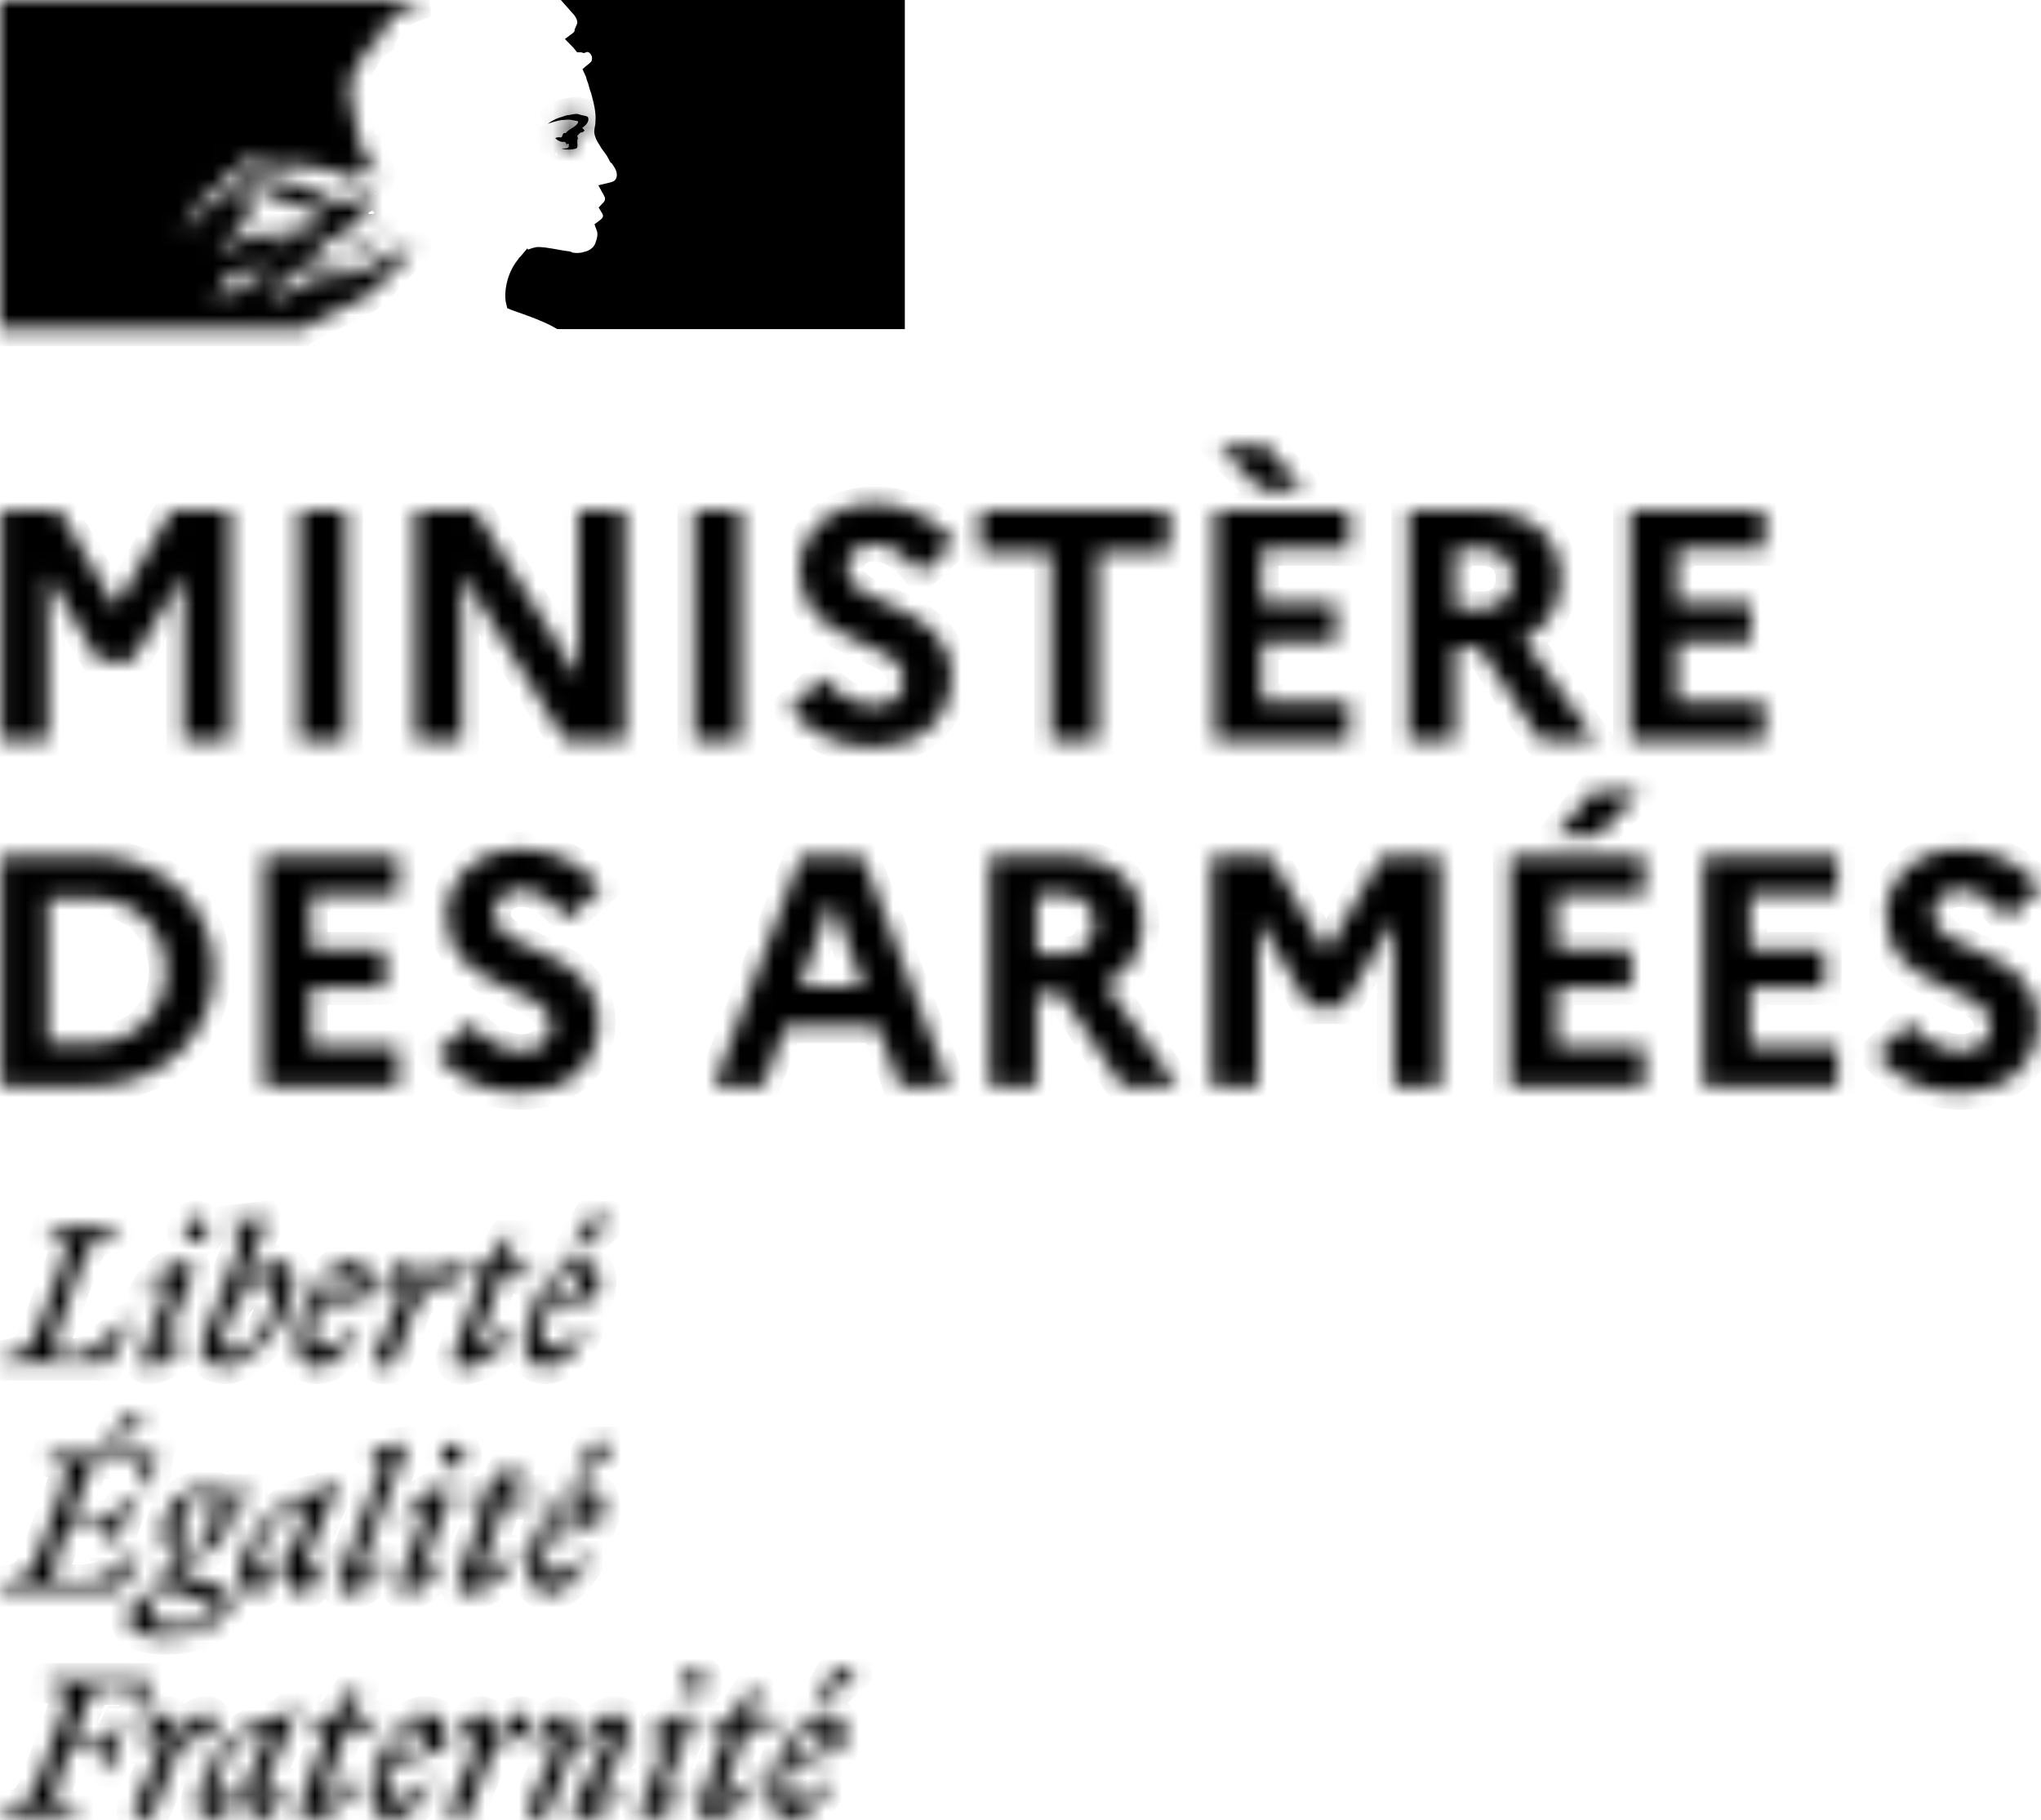 <svg width="120" height="107" viewBox="0 0 120 107" fill="none" xmlns="http://www.w3.org/2000/svg">
<mask id="path-1-inside-1_2908_12851" fill="white">
<path fill-rule="evenodd" clip-rule="evenodd" d="M21.995 17.064C22.202 16.857 22.412 16.634 22.62 16.41C22.993 15.967 23.4 15.551 23.835 15.165C23.961 15.051 24.094 14.945 24.233 14.848C24.251 14.829 24.261 14.802 24.27 14.774C24.279 14.747 24.288 14.72 24.306 14.701C24.215 14.738 24.142 14.793 24.069 14.848C23.996 14.902 23.922 14.957 23.831 14.994C23.794 14.994 23.758 14.957 23.794 14.921L24.185 14.628C24.177 14.628 24.169 14.628 24.16 14.628C24.123 14.628 24.123 14.592 24.123 14.555C23.652 14.483 23.289 14.806 22.962 15.096L22.954 15.103C22.905 15.128 22.856 15.103 22.818 15.085C22.799 15.075 22.783 15.067 22.771 15.067C22.483 15.163 22.236 15.339 21.987 15.516C21.761 15.678 21.533 15.84 21.272 15.944V15.871C21.181 15.902 21.091 15.942 21.001 15.983C20.874 16.04 20.746 16.098 20.614 16.127C20.367 16.182 20.14 16.175 19.918 16.168C19.845 16.166 19.772 16.164 19.7 16.164C19.253 16.218 18.809 16.297 18.371 16.4L18.352 16.405L18.343 16.407L18.332 16.41C18.095 16.474 17.867 16.566 17.651 16.684C17.643 16.689 17.634 16.694 17.626 16.699C17.608 16.722 17.59 16.743 17.573 16.762C17.505 16.85 17.419 16.924 17.323 16.981C17.164 17.062 17.025 17.185 16.888 17.308C16.831 17.358 16.774 17.409 16.716 17.456C16.699 17.468 16.679 17.474 16.658 17.474C16.598 17.532 16.538 17.59 16.478 17.648C16.342 17.779 16.207 17.91 16.069 18.038C16.034 18.054 15.995 18.059 15.958 18.051C15.968 18.036 15.975 18.025 15.982 18.013C16.012 17.962 16.044 17.91 16.075 17.859C16.111 17.802 16.147 17.745 16.184 17.689C16.234 17.613 16.285 17.539 16.34 17.467C16.352 17.453 16.352 17.432 16.338 17.419C16.324 17.406 16.306 17.399 16.287 17.399C16.474 17.225 16.68 17.071 16.901 16.942C16.876 16.944 16.841 16.924 16.859 16.898C16.873 16.88 16.885 16.86 16.897 16.84C16.905 16.826 16.913 16.812 16.922 16.799C16.927 16.788 16.93 16.777 16.934 16.766C16.928 16.76 16.923 16.754 16.917 16.748L16.906 16.737C16.846 16.773 16.789 16.813 16.735 16.858C16.708 16.881 16.683 16.913 16.658 16.945C16.6 17.019 16.538 17.097 16.446 17.096C16.427 17.096 16.409 17.093 16.391 17.088C16.377 17.086 16.364 17.082 16.352 17.075L16.357 17.067L16.362 17.056L16.368 17.047L16.385 17.015L16.394 16.998L16.402 16.984L16.416 16.959C16.425 16.943 16.434 16.928 16.442 16.912L16.45 16.899L16.454 16.893L16.462 16.879C16.473 16.86 16.483 16.842 16.494 16.823L16.509 16.799L16.531 16.76L16.547 16.732L16.559 16.712L16.57 16.693C16.578 16.681 16.579 16.666 16.573 16.653C16.568 16.64 16.556 16.631 16.543 16.628C16.611 16.539 16.696 16.465 16.793 16.41H16.782C16.878 16.361 16.975 16.305 17.071 16.25C17.114 16.225 17.158 16.199 17.202 16.175C17.215 16.163 17.229 16.152 17.242 16.14L17.262 16.123C17.056 16.192 16.861 16.289 16.68 16.41C16.659 16.418 16.638 16.429 16.619 16.443C16.585 16.45 16.549 16.437 16.528 16.41C16.522 16.402 16.519 16.392 16.519 16.383C16.541 16.34 16.587 16.31 16.636 16.278C16.671 16.255 16.708 16.23 16.739 16.2C16.775 16.2 16.811 16.2 16.811 16.236C17.538 15.669 18.432 15.539 19.33 15.408C19.879 15.328 20.429 15.247 20.943 15.067L21.272 14.847C21.366 14.81 21.45 14.743 21.54 14.672C21.624 14.605 21.713 14.535 21.82 14.482C22.115 14.279 22.334 13.983 22.441 13.641C22.438 13.613 22.425 13.588 22.405 13.568C21.945 14.063 21.401 14.472 20.796 14.774C20.243 15.064 19.651 15.107 19.063 15.15C18.835 15.166 18.608 15.182 18.384 15.213C18.42 15.14 18.493 15.14 18.566 15.14C18.566 15.053 18.612 15.012 18.667 14.963C18.682 14.95 18.697 14.936 18.713 14.921H18.822C18.841 14.921 18.85 14.902 18.859 14.884C18.868 14.866 18.877 14.848 18.895 14.848C18.968 14.848 19.078 14.811 19.042 14.811C18.986 14.737 18.902 14.766 18.809 14.799C18.719 14.831 18.62 14.865 18.53 14.811C18.565 14.776 18.575 14.732 18.584 14.692C18.593 14.649 18.602 14.611 18.64 14.592H18.786C18.793 14.536 18.819 14.485 18.859 14.446C19.184 14.25 19.497 14.08 19.805 13.914C20.015 13.8 20.223 13.687 20.431 13.568C20.389 13.568 20.352 13.585 20.316 13.601C20.259 13.626 20.206 13.65 20.139 13.605C20.175 13.605 20.175 13.577 20.175 13.55C20.175 13.523 20.175 13.495 20.212 13.495C20.442 13.432 20.648 13.334 20.858 13.233C21.014 13.158 21.173 13.082 21.345 13.02C21.295 13.02 21.249 13.033 21.204 13.045C21.119 13.069 21.039 13.092 20.943 13.02C20.967 13.008 20.988 12.991 21.008 12.975C21.049 12.943 21.089 12.91 21.162 12.91V12.8C21.162 12.764 21.199 12.764 21.235 12.764C21.208 12.76 21.182 12.747 21.162 12.727C21.181 12.69 21.22 12.681 21.262 12.672C21.302 12.663 21.346 12.653 21.382 12.618C21.345 12.618 21.272 12.618 21.272 12.581C21.382 12.435 21.564 12.398 21.747 12.362C21.729 12.325 21.692 12.325 21.66 12.325C21.628 12.325 21.601 12.325 21.601 12.289C21.601 12.252 21.637 12.252 21.674 12.252H21.601C21.544 12.224 21.553 12.174 21.561 12.135C21.562 12.124 21.564 12.114 21.564 12.106C21.711 11.935 21.759 11.732 21.808 11.529C21.832 11.428 21.857 11.326 21.893 11.229C21.857 11.229 21.82 11.229 21.82 11.192C21.465 11.582 20.904 11.732 20.37 11.873L20.321 11.886H20.139C19.936 11.966 19.709 11.952 19.517 11.85C19.429 11.805 19.367 11.748 19.3 11.685C19.256 11.644 19.209 11.6 19.152 11.557C18.866 11.374 18.559 11.227 18.238 11.118C17.33 10.821 16.377 10.685 15.423 10.716C15.685 10.573 15.966 10.515 16.25 10.457C16.4 10.426 16.552 10.395 16.702 10.351C16.793 10.324 16.883 10.296 16.973 10.269C17.496 10.109 18.005 9.954 18.567 9.985C18.492 9.96 18.401 9.969 18.316 9.977C18.276 9.981 18.236 9.985 18.201 9.985C17.789 9.955 17.378 10.044 16.947 10.137C16.842 10.16 16.736 10.183 16.629 10.204C16.446 10.241 16.273 10.296 16.099 10.35C15.925 10.405 15.752 10.46 15.569 10.497C15.485 10.525 15.416 10.574 15.35 10.623C15.243 10.7 15.141 10.775 14.984 10.752V10.643C15.349 10.204 15.788 9.766 16.373 9.729C16.929 9.636 17.459 9.7 18.007 9.766C18.108 9.779 18.209 9.791 18.311 9.802C18.779 9.852 19.243 9.937 19.699 10.058C19.8 10.058 19.856 10.146 19.91 10.232C19.955 10.302 19.999 10.371 20.065 10.387C20.152 10.416 20.24 10.422 20.328 10.428C20.46 10.437 20.591 10.445 20.723 10.533C20.723 10.509 20.719 10.484 20.715 10.46C20.706 10.411 20.698 10.363 20.723 10.314C20.805 10.231 20.899 10.254 20.992 10.276C21.064 10.293 21.134 10.309 21.198 10.277C21.396 10.153 21.208 9.962 21.02 9.772C20.931 9.682 20.843 9.592 20.796 9.51C20.8 9.482 20.812 9.456 20.832 9.436C20.92 9.513 21.001 9.593 21.081 9.672C21.269 9.858 21.454 10.04 21.71 10.168C21.892 10.241 22.331 10.351 22.258 10.131C22.13 9.849 21.912 9.603 21.692 9.355C21.599 9.25 21.505 9.144 21.417 9.034V8.889C21.364 8.889 21.349 8.869 21.331 8.844C21.325 8.835 21.317 8.825 21.308 8.816V8.669C21.216 8.623 21.196 8.549 21.176 8.472C21.164 8.427 21.152 8.381 21.125 8.34C21.064 8.239 21.059 8.114 21.055 7.986C21.051 7.884 21.048 7.779 21.015 7.682C20.949 7.48 20.9 7.272 20.869 7.061C20.826 6.817 20.777 6.584 20.73 6.357C20.656 6.003 20.585 5.662 20.54 5.306C20.484 4.771 20.753 4.323 21.029 3.862C21.112 3.724 21.195 3.585 21.271 3.442C21.527 3.003 21.819 2.564 22.295 2.272C22.404 1.834 22.695 1.47 22.986 1.105L22.989 1.102C23.281 0.745 23.766 0.528 24.117 0.371C24.434 0.23 24.759 0.106 25.089 0H0V19.346H17.768C18.253 18.997 18.737 18.775 19.315 18.511C19.567 18.396 19.836 18.273 20.13 18.128C20.187 18.1 20.253 18.068 20.324 18.033L20.326 18.033C20.839 17.784 21.683 17.376 21.995 17.064ZM16.19 14.409C16.216 14.281 16.349 14.242 16.477 14.206C16.532 14.19 16.585 14.175 16.629 14.153L16.647 14.144L16.666 14.133C16.736 14.096 16.823 14.049 16.885 14.08C16.926 14.142 16.98 14.157 17.031 14.172C17.071 14.183 17.109 14.194 17.141 14.226C17.009 14.358 16.851 14.371 16.69 14.384C16.583 14.393 16.475 14.402 16.373 14.445C16.355 14.445 16.333 14.448 16.31 14.45C16.24 14.457 16.163 14.464 16.19 14.409ZM11.913 11.704C11.585 12.362 11.193 12.986 10.743 13.568C10.747 13.596 10.76 13.621 10.78 13.641C11.657 12.654 12.461 11.813 13.594 11.119C13.622 11.105 13.613 11.117 13.598 11.137C13.576 11.167 13.541 11.214 13.631 11.192C14.011 11.104 14.18 10.783 14.345 10.471C14.386 10.392 14.428 10.315 14.472 10.241C14.642 9.965 14.886 9.788 15.132 9.609C15.309 9.48 15.488 9.35 15.641 9.181C15.646 9.221 15.633 9.262 15.605 9.291C15.634 9.319 15.674 9.332 15.714 9.327C15.778 9.28 15.849 9.26 15.917 9.24C16.006 9.215 16.092 9.191 16.154 9.108C15.85 8.987 15.515 8.974 15.203 9.071C14.435 9.437 13.777 10.022 13.156 10.68C12.783 11.075 12.388 11.448 11.913 11.704ZM13.704 11.375C13.675 11.44 13.623 11.492 13.558 11.521C13.521 11.521 13.485 11.521 13.485 11.484C13.518 11.331 13.629 11.206 13.777 11.155C13.814 11.155 13.814 11.192 13.814 11.228C13.795 11.266 13.775 11.286 13.756 11.306C13.738 11.325 13.72 11.343 13.704 11.375ZM15.47 16.869C15.499 16.842 15.467 16.822 15.421 16.812C15.459 16.784 15.49 16.747 15.511 16.706C15.541 16.634 15.348 16.651 15.318 16.672C15.289 16.695 15.262 16.723 15.239 16.753C15.192 16.804 15.141 16.853 15.088 16.898C15.047 16.935 15.008 16.973 14.969 17.011C14.919 17.059 14.869 17.108 14.817 17.154C14.756 17.208 14.957 17.236 15 17.198C15.047 17.156 15.092 17.113 15.136 17.07C15.155 17.069 15.174 17.067 15.193 17.062C15.298 17.018 15.392 16.952 15.47 16.869ZM14.847 16.41L14.804 16.44C14.682 16.527 14.559 16.613 14.43 16.688C14.314 16.756 14.194 16.811 14.074 16.866C14.032 16.886 13.99 16.905 13.948 16.925C13.947 16.922 13.945 16.919 13.943 16.916C13.929 16.897 13.903 16.89 13.882 16.901C13.747 16.978 13.624 17.072 13.514 17.182C13.497 17.198 13.48 17.214 13.463 17.231C13.44 17.254 13.423 17.271 13.405 17.288L13.399 17.294C13.399 17.295 13.399 17.296 13.398 17.296L13.397 17.298C13.371 17.323 13.346 17.35 13.318 17.383C13.304 17.403 13.288 17.42 13.269 17.434C13.246 17.449 13.183 17.449 13.189 17.407V17.4L13.186 17.401C13.166 17.412 13.145 17.423 13.124 17.433C13.105 17.442 13.088 17.452 13.071 17.462L13.067 17.464C13.059 17.461 13.05 17.46 13.042 17.461C13.032 17.461 13.023 17.464 13.015 17.469C12.971 17.504 12.927 17.542 12.883 17.581C12.807 17.65 12.736 17.726 12.671 17.806L12.661 17.82L12.65 17.834C12.646 17.839 12.642 17.844 12.638 17.849L12.635 17.854L12.629 17.861L12.619 17.877L12.61 17.89C12.6 17.9 12.59 17.905 12.579 17.907L12.572 17.898C12.569 17.893 12.566 17.889 12.564 17.885L12.558 17.874L12.553 17.867C12.542 17.848 12.532 17.829 12.522 17.808L12.521 17.806L12.517 17.798L12.513 17.788C12.552 17.746 12.59 17.702 12.627 17.657L12.635 17.648C12.648 17.632 12.66 17.616 12.673 17.601L12.734 17.523C12.738 17.517 12.743 17.511 12.747 17.505L12.756 17.494C12.796 17.441 12.835 17.39 12.871 17.339L12.873 17.335L12.88 17.326C12.883 17.321 12.886 17.317 12.889 17.312C12.907 17.287 12.923 17.26 12.939 17.234C12.953 17.21 12.967 17.186 12.979 17.161L12.982 17.155L12.986 17.148C12.987 17.146 12.988 17.143 12.989 17.141C12.99 17.139 12.991 17.137 12.992 17.134C13.005 17.107 13.016 17.078 13.027 17.049L13.03 17.04L13.032 17.034C13.034 17.028 13.036 17.022 13.038 17.015C13.042 17.002 13.046 16.989 13.05 16.975C13.05 16.972 13.051 16.969 13.052 16.966L13.055 16.953C13.058 16.94 13.062 16.927 13.064 16.913C13.066 16.904 13.064 16.895 13.06 16.888C13.101 16.817 13.15 16.751 13.205 16.691C13.202 16.692 13.199 16.694 13.197 16.695C13.194 16.697 13.191 16.698 13.188 16.7C13.159 16.719 13.135 16.742 13.111 16.765C13.093 16.783 13.074 16.801 13.052 16.817C13.012 16.847 12.939 16.798 12.986 16.763C13.015 16.739 13.043 16.714 13.069 16.687C13.131 16.615 13.193 16.553 13.26 16.496L13.275 16.485C13.311 16.459 13.342 16.436 13.372 16.41C13.376 16.407 13.379 16.403 13.383 16.4L13.388 16.395C13.413 16.363 13.44 16.332 13.47 16.303L13.471 16.302C13.472 16.301 13.473 16.3 13.473 16.3C13.687 16.093 13.991 16.019 14.3 15.943C14.496 15.895 14.695 15.846 14.874 15.762C14.976 15.721 15.089 15.737 15.201 15.753C15.29 15.766 15.378 15.778 15.459 15.762C15.573 15.751 15.689 15.776 15.788 15.835C15.534 15.973 15.296 16.125 15.062 16.273C14.993 16.317 14.925 16.361 14.857 16.404L14.847 16.41ZM15.459 13.787H15.751C15.731 13.829 15.675 13.835 15.637 13.839C15.608 13.843 15.589 13.845 15.605 13.861C15.715 13.97 15.934 13.934 16.08 13.861C16.192 13.798 16.32 13.772 16.446 13.787C16.483 13.787 16.483 13.714 16.483 13.678C16.577 13.708 16.676 13.72 16.775 13.714C17.652 13.531 18.493 13.349 19.297 12.947C18.486 12.322 17.488 12.044 16.508 11.772C16.34 11.725 16.173 11.679 16.007 11.63C16.044 11.63 16.08 11.643 16.117 11.655C16.19 11.679 16.263 11.704 16.336 11.63C16.237 11.551 16.127 11.536 16.017 11.522C15.926 11.51 15.835 11.498 15.751 11.448C15.76 11.448 15.77 11.45 15.781 11.452C15.819 11.459 15.869 11.468 15.898 11.411C15.703 11.314 15.508 11.281 15.313 11.249C15.215 11.232 15.118 11.216 15.02 11.192C15.195 11.16 15.32 11.004 15.313 10.826C15.313 10.79 15.239 10.79 15.203 10.79C14.764 11.009 14.472 11.411 14.289 11.886C14.452 11.98 14.63 11.969 14.804 11.958C14.903 11.952 15.001 11.946 15.093 11.96C15.012 12.041 14.891 12.062 14.774 12.082C14.733 12.089 14.692 12.096 14.654 12.106C14.542 12.134 14.435 12.215 14.472 12.289C14.491 12.316 14.521 12.335 14.555 12.341C14.468 12.364 14.389 12.409 14.325 12.471C14.43 12.55 14.535 12.535 14.639 12.52C14.681 12.514 14.723 12.508 14.764 12.508C14.764 12.557 14.797 12.573 14.829 12.589C14.846 12.597 14.862 12.605 14.874 12.618C14.714 12.676 14.583 12.794 14.508 12.947C14.464 13.056 14.381 13.127 14.298 13.197C14.242 13.243 14.187 13.29 14.143 13.349V13.458C14.019 13.57 13.89 13.669 13.763 13.767C13.517 13.958 13.276 14.143 13.083 14.409C13.119 14.409 13.119 14.445 13.119 14.482C13.086 14.532 13.038 14.566 12.992 14.6C12.936 14.64 12.883 14.678 12.863 14.738C12.863 14.774 12.863 14.811 12.9 14.811C13.13 14.734 13.33 14.608 13.525 14.483C13.703 14.37 13.878 14.259 14.07 14.19C14.226 14.15 14.361 14.08 14.493 14.012C14.607 13.952 14.718 13.895 14.837 13.861C14.929 13.842 15.029 13.815 15.13 13.787C15.23 13.76 15.331 13.733 15.422 13.714C15.422 13.751 15.422 13.787 15.459 13.787ZM17.145 17.01C17.148 17.008 17.151 17.005 17.154 17.003L17.16 16.998C17.213 16.96 17.262 16.913 17.306 16.856C17.303 16.855 17.3 16.854 17.297 16.852C17.294 16.851 17.292 16.85 17.289 16.849C17.24 16.898 17.193 16.952 17.145 17.01ZM24.276 14.611L24.2 14.668C24.242 14.666 24.276 14.655 24.276 14.611Z"/>
</mask>
<path fill-rule="evenodd" clip-rule="evenodd" d="M21.995 17.064C22.202 16.857 22.412 16.634 22.62 16.41C22.993 15.967 23.4 15.551 23.835 15.165C23.961 15.051 24.094 14.945 24.233 14.848C24.251 14.829 24.261 14.802 24.27 14.774C24.279 14.747 24.288 14.72 24.306 14.701C24.215 14.738 24.142 14.793 24.069 14.848C23.996 14.902 23.922 14.957 23.831 14.994C23.794 14.994 23.758 14.957 23.794 14.921L24.185 14.628C24.177 14.628 24.169 14.628 24.16 14.628C24.123 14.628 24.123 14.592 24.123 14.555C23.652 14.483 23.289 14.806 22.962 15.096L22.954 15.103C22.905 15.128 22.856 15.103 22.818 15.085C22.799 15.075 22.783 15.067 22.771 15.067C22.483 15.163 22.236 15.339 21.987 15.516C21.761 15.678 21.533 15.84 21.272 15.944V15.871C21.181 15.902 21.091 15.942 21.001 15.983C20.874 16.04 20.746 16.098 20.614 16.127C20.367 16.182 20.14 16.175 19.918 16.168C19.845 16.166 19.772 16.164 19.7 16.164C19.253 16.218 18.809 16.297 18.371 16.4L18.352 16.405L18.343 16.407L18.332 16.41C18.095 16.474 17.867 16.566 17.651 16.684C17.643 16.689 17.634 16.694 17.626 16.699C17.608 16.722 17.59 16.743 17.573 16.762C17.505 16.85 17.419 16.924 17.323 16.981C17.164 17.062 17.025 17.185 16.888 17.308C16.831 17.358 16.774 17.409 16.716 17.456C16.699 17.468 16.679 17.474 16.658 17.474C16.598 17.532 16.538 17.59 16.478 17.648C16.342 17.779 16.207 17.91 16.069 18.038C16.034 18.054 15.995 18.059 15.958 18.051C15.968 18.036 15.975 18.025 15.982 18.013C16.012 17.962 16.044 17.91 16.075 17.859C16.111 17.802 16.147 17.745 16.184 17.689C16.234 17.613 16.285 17.539 16.34 17.467C16.352 17.453 16.352 17.432 16.338 17.419C16.324 17.406 16.306 17.399 16.287 17.399C16.474 17.225 16.68 17.071 16.901 16.942C16.876 16.944 16.841 16.924 16.859 16.898C16.873 16.88 16.885 16.86 16.897 16.84C16.905 16.826 16.913 16.812 16.922 16.799C16.927 16.788 16.93 16.777 16.934 16.766C16.928 16.76 16.923 16.754 16.917 16.748L16.906 16.737C16.846 16.773 16.789 16.813 16.735 16.858C16.708 16.881 16.683 16.913 16.658 16.945C16.6 17.019 16.538 17.097 16.446 17.096C16.427 17.096 16.409 17.093 16.391 17.088C16.377 17.086 16.364 17.082 16.352 17.075L16.357 17.067L16.362 17.056L16.368 17.047L16.385 17.015L16.394 16.998L16.402 16.984L16.416 16.959C16.425 16.943 16.434 16.928 16.442 16.912L16.45 16.899L16.454 16.893L16.462 16.879C16.473 16.86 16.483 16.842 16.494 16.823L16.509 16.799L16.531 16.76L16.547 16.732L16.559 16.712L16.57 16.693C16.578 16.681 16.579 16.666 16.573 16.653C16.568 16.64 16.556 16.631 16.543 16.628C16.611 16.539 16.696 16.465 16.793 16.41H16.782C16.878 16.361 16.975 16.305 17.071 16.25C17.114 16.225 17.158 16.199 17.202 16.175C17.215 16.163 17.229 16.152 17.242 16.14L17.262 16.123C17.056 16.192 16.861 16.289 16.68 16.41C16.659 16.418 16.638 16.429 16.619 16.443C16.585 16.45 16.549 16.437 16.528 16.41C16.522 16.402 16.519 16.392 16.519 16.383C16.541 16.34 16.587 16.31 16.636 16.278C16.671 16.255 16.708 16.23 16.739 16.2C16.775 16.2 16.811 16.2 16.811 16.236C17.538 15.669 18.432 15.539 19.33 15.408C19.879 15.328 20.429 15.247 20.943 15.067L21.272 14.847C21.366 14.81 21.45 14.743 21.54 14.672C21.624 14.605 21.713 14.535 21.82 14.482C22.115 14.279 22.334 13.983 22.441 13.641C22.438 13.613 22.425 13.588 22.405 13.568C21.945 14.063 21.401 14.472 20.796 14.774C20.243 15.064 19.651 15.107 19.063 15.15C18.835 15.166 18.608 15.182 18.384 15.213C18.42 15.14 18.493 15.14 18.566 15.14C18.566 15.053 18.612 15.012 18.667 14.963C18.682 14.95 18.697 14.936 18.713 14.921H18.822C18.841 14.921 18.85 14.902 18.859 14.884C18.868 14.866 18.877 14.848 18.895 14.848C18.968 14.848 19.078 14.811 19.042 14.811C18.986 14.737 18.902 14.766 18.809 14.799C18.719 14.831 18.62 14.865 18.53 14.811C18.565 14.776 18.575 14.732 18.584 14.692C18.593 14.649 18.602 14.611 18.64 14.592H18.786C18.793 14.536 18.819 14.485 18.859 14.446C19.184 14.25 19.497 14.08 19.805 13.914C20.015 13.8 20.223 13.687 20.431 13.568C20.389 13.568 20.352 13.585 20.316 13.601C20.259 13.626 20.206 13.65 20.139 13.605C20.175 13.605 20.175 13.577 20.175 13.55C20.175 13.523 20.175 13.495 20.212 13.495C20.442 13.432 20.648 13.334 20.858 13.233C21.014 13.158 21.173 13.082 21.345 13.02C21.295 13.02 21.249 13.033 21.204 13.045C21.119 13.069 21.039 13.092 20.943 13.02C20.967 13.008 20.988 12.991 21.008 12.975C21.049 12.943 21.089 12.91 21.162 12.91V12.8C21.162 12.764 21.199 12.764 21.235 12.764C21.208 12.76 21.182 12.747 21.162 12.727C21.181 12.69 21.22 12.681 21.262 12.672C21.302 12.663 21.346 12.653 21.382 12.618C21.345 12.618 21.272 12.618 21.272 12.581C21.382 12.435 21.564 12.398 21.747 12.362C21.729 12.325 21.692 12.325 21.66 12.325C21.628 12.325 21.601 12.325 21.601 12.289C21.601 12.252 21.637 12.252 21.674 12.252H21.601C21.544 12.224 21.553 12.174 21.561 12.135C21.562 12.124 21.564 12.114 21.564 12.106C21.711 11.935 21.759 11.732 21.808 11.529C21.832 11.428 21.857 11.326 21.893 11.229C21.857 11.229 21.82 11.229 21.82 11.192C21.465 11.582 20.904 11.732 20.37 11.873L20.321 11.886H20.139C19.936 11.966 19.709 11.952 19.517 11.85C19.429 11.805 19.367 11.748 19.3 11.685C19.256 11.644 19.209 11.6 19.152 11.557C18.866 11.374 18.559 11.227 18.238 11.118C17.33 10.821 16.377 10.685 15.423 10.716C15.685 10.573 15.966 10.515 16.25 10.457C16.4 10.426 16.552 10.395 16.702 10.351C16.793 10.324 16.883 10.296 16.973 10.269C17.496 10.109 18.005 9.954 18.567 9.985C18.492 9.96 18.401 9.969 18.316 9.977C18.276 9.981 18.236 9.985 18.201 9.985C17.789 9.955 17.378 10.044 16.947 10.137C16.842 10.16 16.736 10.183 16.629 10.204C16.446 10.241 16.273 10.296 16.099 10.35C15.925 10.405 15.752 10.46 15.569 10.497C15.485 10.525 15.416 10.574 15.35 10.623C15.243 10.7 15.141 10.775 14.984 10.752V10.643C15.349 10.204 15.788 9.766 16.373 9.729C16.929 9.636 17.459 9.7 18.007 9.766C18.108 9.779 18.209 9.791 18.311 9.802C18.779 9.852 19.243 9.937 19.699 10.058C19.8 10.058 19.856 10.146 19.91 10.232C19.955 10.302 19.999 10.371 20.065 10.387C20.152 10.416 20.24 10.422 20.328 10.428C20.46 10.437 20.591 10.445 20.723 10.533C20.723 10.509 20.719 10.484 20.715 10.46C20.706 10.411 20.698 10.363 20.723 10.314C20.805 10.231 20.899 10.254 20.992 10.276C21.064 10.293 21.134 10.309 21.198 10.277C21.396 10.153 21.208 9.962 21.02 9.772C20.931 9.682 20.843 9.592 20.796 9.51C20.8 9.482 20.812 9.456 20.832 9.436C20.92 9.513 21.001 9.593 21.081 9.672C21.269 9.858 21.454 10.04 21.71 10.168C21.892 10.241 22.331 10.351 22.258 10.131C22.13 9.849 21.912 9.603 21.692 9.355C21.599 9.25 21.505 9.144 21.417 9.034V8.889C21.364 8.889 21.349 8.869 21.331 8.844C21.325 8.835 21.317 8.825 21.308 8.816V8.669C21.216 8.623 21.196 8.549 21.176 8.472C21.164 8.427 21.152 8.381 21.125 8.34C21.064 8.239 21.059 8.114 21.055 7.986C21.051 7.884 21.048 7.779 21.015 7.682C20.949 7.48 20.9 7.272 20.869 7.061C20.826 6.817 20.777 6.584 20.73 6.357C20.656 6.003 20.585 5.662 20.54 5.306C20.484 4.771 20.753 4.323 21.029 3.862C21.112 3.724 21.195 3.585 21.271 3.442C21.527 3.003 21.819 2.564 22.295 2.272C22.404 1.834 22.695 1.47 22.986 1.105L22.989 1.102C23.281 0.745 23.766 0.528 24.117 0.371C24.434 0.23 24.759 0.106 25.089 0H0V19.346H17.768C18.253 18.997 18.737 18.775 19.315 18.511C19.567 18.396 19.836 18.273 20.13 18.128C20.187 18.1 20.253 18.068 20.324 18.033L20.326 18.033C20.839 17.784 21.683 17.376 21.995 17.064ZM16.19 14.409C16.216 14.281 16.349 14.242 16.477 14.206C16.532 14.19 16.585 14.175 16.629 14.153L16.647 14.144L16.666 14.133C16.736 14.096 16.823 14.049 16.885 14.08C16.926 14.142 16.98 14.157 17.031 14.172C17.071 14.183 17.109 14.194 17.141 14.226C17.009 14.358 16.851 14.371 16.69 14.384C16.583 14.393 16.475 14.402 16.373 14.445C16.355 14.445 16.333 14.448 16.31 14.45C16.24 14.457 16.163 14.464 16.19 14.409ZM11.913 11.704C11.585 12.362 11.193 12.986 10.743 13.568C10.747 13.596 10.76 13.621 10.78 13.641C11.657 12.654 12.461 11.813 13.594 11.119C13.622 11.105 13.613 11.117 13.598 11.137C13.576 11.167 13.541 11.214 13.631 11.192C14.011 11.104 14.18 10.783 14.345 10.471C14.386 10.392 14.428 10.315 14.472 10.241C14.642 9.965 14.886 9.788 15.132 9.609C15.309 9.48 15.488 9.35 15.641 9.181C15.646 9.221 15.633 9.262 15.605 9.291C15.634 9.319 15.674 9.332 15.714 9.327C15.778 9.28 15.849 9.26 15.917 9.24C16.006 9.215 16.092 9.191 16.154 9.108C15.85 8.987 15.515 8.974 15.203 9.071C14.435 9.437 13.777 10.022 13.156 10.68C12.783 11.075 12.388 11.448 11.913 11.704ZM13.704 11.375C13.675 11.44 13.623 11.492 13.558 11.521C13.521 11.521 13.485 11.521 13.485 11.484C13.518 11.331 13.629 11.206 13.777 11.155C13.814 11.155 13.814 11.192 13.814 11.228C13.795 11.266 13.775 11.286 13.756 11.306C13.738 11.325 13.72 11.343 13.704 11.375ZM15.47 16.869C15.499 16.842 15.467 16.822 15.421 16.812C15.459 16.784 15.49 16.747 15.511 16.706C15.541 16.634 15.348 16.651 15.318 16.672C15.289 16.695 15.262 16.723 15.239 16.753C15.192 16.804 15.141 16.853 15.088 16.898C15.047 16.935 15.008 16.973 14.969 17.011C14.919 17.059 14.869 17.108 14.817 17.154C14.756 17.208 14.957 17.236 15 17.198C15.047 17.156 15.092 17.113 15.136 17.07C15.155 17.069 15.174 17.067 15.193 17.062C15.298 17.018 15.392 16.952 15.47 16.869ZM14.847 16.41L14.804 16.44C14.682 16.527 14.559 16.613 14.43 16.688C14.314 16.756 14.194 16.811 14.074 16.866C14.032 16.886 13.99 16.905 13.948 16.925C13.947 16.922 13.945 16.919 13.943 16.916C13.929 16.897 13.903 16.89 13.882 16.901C13.747 16.978 13.624 17.072 13.514 17.182C13.497 17.198 13.48 17.214 13.463 17.231C13.44 17.254 13.423 17.271 13.405 17.288L13.399 17.294C13.399 17.295 13.399 17.296 13.398 17.296L13.397 17.298C13.371 17.323 13.346 17.35 13.318 17.383C13.304 17.403 13.288 17.42 13.269 17.434C13.246 17.449 13.183 17.449 13.189 17.407V17.4L13.186 17.401C13.166 17.412 13.145 17.423 13.124 17.433C13.105 17.442 13.088 17.452 13.071 17.462L13.067 17.464C13.059 17.461 13.05 17.46 13.042 17.461C13.032 17.461 13.023 17.464 13.015 17.469C12.971 17.504 12.927 17.542 12.883 17.581C12.807 17.65 12.736 17.726 12.671 17.806L12.661 17.82L12.65 17.834C12.646 17.839 12.642 17.844 12.638 17.849L12.635 17.854L12.629 17.861L12.619 17.877L12.61 17.89C12.6 17.9 12.59 17.905 12.579 17.907L12.572 17.898C12.569 17.893 12.566 17.889 12.564 17.885L12.558 17.874L12.553 17.867C12.542 17.848 12.532 17.829 12.522 17.808L12.521 17.806L12.517 17.798L12.513 17.788C12.552 17.746 12.59 17.702 12.627 17.657L12.635 17.648C12.648 17.632 12.66 17.616 12.673 17.601L12.734 17.523C12.738 17.517 12.743 17.511 12.747 17.505L12.756 17.494C12.796 17.441 12.835 17.39 12.871 17.339L12.873 17.335L12.88 17.326C12.883 17.321 12.886 17.317 12.889 17.312C12.907 17.287 12.923 17.26 12.939 17.234C12.953 17.21 12.967 17.186 12.979 17.161L12.982 17.155L12.986 17.148C12.987 17.146 12.988 17.143 12.989 17.141C12.99 17.139 12.991 17.137 12.992 17.134C13.005 17.107 13.016 17.078 13.027 17.049L13.03 17.04L13.032 17.034C13.034 17.028 13.036 17.022 13.038 17.015C13.042 17.002 13.046 16.989 13.05 16.975C13.05 16.972 13.051 16.969 13.052 16.966L13.055 16.953C13.058 16.94 13.062 16.927 13.064 16.913C13.066 16.904 13.064 16.895 13.06 16.888C13.101 16.817 13.15 16.751 13.205 16.691C13.202 16.692 13.199 16.694 13.197 16.695C13.194 16.697 13.191 16.698 13.188 16.7C13.159 16.719 13.135 16.742 13.111 16.765C13.093 16.783 13.074 16.801 13.052 16.817C13.012 16.847 12.939 16.798 12.986 16.763C13.015 16.739 13.043 16.714 13.069 16.687C13.131 16.615 13.193 16.553 13.26 16.496L13.275 16.485C13.311 16.459 13.342 16.436 13.372 16.41C13.376 16.407 13.379 16.403 13.383 16.4L13.388 16.395C13.413 16.363 13.44 16.332 13.47 16.303L13.471 16.302C13.472 16.301 13.473 16.3 13.473 16.3C13.687 16.093 13.991 16.019 14.3 15.943C14.496 15.895 14.695 15.846 14.874 15.762C14.976 15.721 15.089 15.737 15.201 15.753C15.29 15.766 15.378 15.778 15.459 15.762C15.573 15.751 15.689 15.776 15.788 15.835C15.534 15.973 15.296 16.125 15.062 16.273C14.993 16.317 14.925 16.361 14.857 16.404L14.847 16.41ZM15.459 13.787H15.751C15.731 13.829 15.675 13.835 15.637 13.839C15.608 13.843 15.589 13.845 15.605 13.861C15.715 13.97 15.934 13.934 16.08 13.861C16.192 13.798 16.32 13.772 16.446 13.787C16.483 13.787 16.483 13.714 16.483 13.678C16.577 13.708 16.676 13.72 16.775 13.714C17.652 13.531 18.493 13.349 19.297 12.947C18.486 12.322 17.488 12.044 16.508 11.772C16.34 11.725 16.173 11.679 16.007 11.63C16.044 11.63 16.08 11.643 16.117 11.655C16.19 11.679 16.263 11.704 16.336 11.63C16.237 11.551 16.127 11.536 16.017 11.522C15.926 11.51 15.835 11.498 15.751 11.448C15.76 11.448 15.77 11.45 15.781 11.452C15.819 11.459 15.869 11.468 15.898 11.411C15.703 11.314 15.508 11.281 15.313 11.249C15.215 11.232 15.118 11.216 15.02 11.192C15.195 11.16 15.32 11.004 15.313 10.826C15.313 10.79 15.239 10.79 15.203 10.79C14.764 11.009 14.472 11.411 14.289 11.886C14.452 11.98 14.63 11.969 14.804 11.958C14.903 11.952 15.001 11.946 15.093 11.96C15.012 12.041 14.891 12.062 14.774 12.082C14.733 12.089 14.692 12.096 14.654 12.106C14.542 12.134 14.435 12.215 14.472 12.289C14.491 12.316 14.521 12.335 14.555 12.341C14.468 12.364 14.389 12.409 14.325 12.471C14.43 12.55 14.535 12.535 14.639 12.52C14.681 12.514 14.723 12.508 14.764 12.508C14.764 12.557 14.797 12.573 14.829 12.589C14.846 12.597 14.862 12.605 14.874 12.618C14.714 12.676 14.583 12.794 14.508 12.947C14.464 13.056 14.381 13.127 14.298 13.197C14.242 13.243 14.187 13.29 14.143 13.349V13.458C14.019 13.57 13.89 13.669 13.763 13.767C13.517 13.958 13.276 14.143 13.083 14.409C13.119 14.409 13.119 14.445 13.119 14.482C13.086 14.532 13.038 14.566 12.992 14.6C12.936 14.64 12.883 14.678 12.863 14.738C12.863 14.774 12.863 14.811 12.9 14.811C13.13 14.734 13.33 14.608 13.525 14.483C13.703 14.37 13.878 14.259 14.07 14.19C14.226 14.15 14.361 14.08 14.493 14.012C14.607 13.952 14.718 13.895 14.837 13.861C14.929 13.842 15.029 13.815 15.13 13.787C15.23 13.76 15.331 13.733 15.422 13.714C15.422 13.751 15.422 13.787 15.459 13.787ZM17.145 17.01C17.148 17.008 17.151 17.005 17.154 17.003L17.16 16.998C17.213 16.96 17.262 16.913 17.306 16.856C17.303 16.855 17.3 16.854 17.297 16.852C17.294 16.851 17.292 16.85 17.289 16.849C17.24 16.898 17.193 16.952 17.145 17.01ZM24.276 14.611L24.2 14.668C24.242 14.666 24.276 14.655 24.276 14.611Z" fill="black" stroke="black" stroke-width="2" mask="url(#path-1-inside-1_2908_12851)"/>
<path d="M52.699 0.5V18.847H32.898C32.713 18.741 32.525 18.643 32.332 18.554L32.095 18.449C31.674 18.262 31.17 18.079 30.776 17.939C30.573 17.867 30.406 17.809 30.278 17.764C30.267 17.76 30.257 17.756 30.247 17.752C30.232 17.692 30.217 17.607 30.211 17.499C30.197 17.252 30.224 16.922 30.332 16.558C30.391 16.359 30.47 16.168 30.567 15.985C30.579 15.964 30.585 15.953 30.593 15.94L30.595 15.937C30.597 15.933 30.597 15.931 30.605 15.917L30.606 15.916C30.679 15.791 30.761 15.672 30.851 15.559C30.859 15.548 30.867 15.539 30.875 15.529L30.878 15.525C30.894 15.506 30.904 15.491 30.916 15.477L30.917 15.479C30.941 15.451 30.963 15.427 30.984 15.404V15.403L30.988 15.399C31.089 15.293 31.198 15.196 31.314 15.106C31.413 15.068 31.515 15.039 31.619 15.021C31.872 15.024 32.134 15.061 32.424 15.112C32.716 15.164 33.055 15.233 33.385 15.271L33.395 15.273C33.397 15.273 33.4 15.274 33.403 15.276L33.481 15.323L33.571 15.34C33.878 15.396 34.194 15.38 34.493 15.292L34.494 15.293C34.801 15.205 35.3 14.99 35.489 14.422V14.421C35.552 14.232 35.72 13.797 35.554 13.36C35.562 13.354 35.57 13.348 35.578 13.342C35.639 13.293 35.749 13.204 35.833 13.078L35.839 13.068L35.846 13.059C35.92 12.935 35.959 12.794 35.95 12.646C35.942 12.509 35.894 12.402 35.863 12.34C35.849 12.311 35.835 12.284 35.824 12.266C35.914 12.171 36.011 12.038 36.052 11.861C36.099 11.659 36.062 11.457 35.963 11.278L35.955 11.265L35.934 11.227C35.963 11.22 35.995 11.212 36.027 11.203C36.175 11.162 36.525 11.057 36.681 10.695L36.683 10.69C36.857 10.271 36.731 9.901 36.591 9.646C36.523 9.521 36.441 9.406 36.376 9.314C36.305 9.214 36.253 9.142 36.211 9.071H36.209C36.139 8.937 36.063 8.827 35.994 8.735L35.796 8.466C35.758 8.402 35.721 8.341 35.688 8.288C35.647 8.224 35.613 8.171 35.581 8.118C35.519 8.014 35.483 7.934 35.463 7.854L35.456 7.827L35.445 7.8C35.437 7.776 35.431 7.743 35.448 7.638C35.453 7.611 35.458 7.582 35.465 7.547C35.471 7.514 35.478 7.474 35.485 7.434C35.498 7.359 35.509 7.268 35.512 7.167L35.513 7.168C35.556 6.523 35.383 5.893 35.241 5.36L35.232 5.326L35.218 5.293L35.166 5.146C35.149 5.092 35.132 5.031 35.113 4.959C35.082 4.843 35.04 4.693 34.981 4.544C34.956 4.425 34.916 4.31 34.864 4.2C34.947 4.131 35.029 4.06 35.106 3.984L35.161 3.931L35.198 3.863C35.429 3.438 35.287 2.906 34.875 2.651L34.844 2.632L34.81 2.617L34.682 2.575C34.57 2.549 34.441 2.546 34.31 2.595C34.269 2.583 34.224 2.576 34.175 2.576C34.111 2.495 34.043 2.422 33.974 2.352C34.156 2.217 34.24 2.027 34.278 1.929C34.307 1.856 34.33 1.782 34.346 1.73C34.364 1.671 34.373 1.639 34.382 1.617L34.381 1.616C34.482 1.381 34.433 1.152 34.395 1.029C34.349 0.884 34.278 0.759 34.225 0.679L34.22 0.671L34.131 0.552C34.117 0.534 34.102 0.517 34.087 0.5H52.699Z" fill="black" stroke="black"/>
<mask id="path-3-inside-2_2908_12851" fill="white">
<path d="M33.629 7.058C33.776 7.094 33.995 7.094 33.995 7.167C33.922 7.46 33.483 7.533 33.264 7.825H33.154C33.045 7.898 33.081 8.081 32.972 8.081C32.861 8.057 32.745 8.07 32.643 8.118C32.789 8.264 32.972 8.374 33.191 8.337C33.254 8.359 33.297 8.417 33.301 8.483C33.329 8.481 33.355 8.468 33.374 8.447C33.41 8.447 33.447 8.447 33.447 8.483V8.63C33.337 8.776 33.154 8.703 33.008 8.739C33.283 8.812 33.573 8.812 33.849 8.739C34.068 8.666 33.849 8.3 33.995 8.118C33.922 8.118 33.995 8.008 33.922 8.008C33.995 7.935 34.068 7.825 34.141 7.789C34.228 7.791 34.31 7.75 34.361 7.679C34.361 7.606 34.215 7.569 34.251 7.496C34.47 7.35 34.653 7.131 34.58 6.911C34.544 6.802 34.251 6.802 34.068 6.729C33.885 6.655 33.666 6.729 33.447 6.765C33.264 6.765 33.081 6.875 32.898 6.911C32.649 6.996 32.415 7.12 32.204 7.277C32.466 7.182 32.735 7.109 33.008 7.058C33.227 7.058 33.414 7.004 33.629 7.058Z"/>
</mask>
<path d="M33.629 7.058C33.776 7.094 33.995 7.094 33.995 7.167C33.922 7.46 33.483 7.533 33.264 7.825H33.154C33.045 7.898 33.081 8.081 32.972 8.081C32.861 8.057 32.745 8.07 32.643 8.118C32.789 8.264 32.972 8.374 33.191 8.337C33.254 8.359 33.297 8.417 33.301 8.483C33.329 8.481 33.355 8.468 33.374 8.447C33.41 8.447 33.447 8.447 33.447 8.483V8.63C33.337 8.776 33.154 8.703 33.008 8.739C33.283 8.812 33.573 8.812 33.849 8.739C34.068 8.666 33.849 8.3 33.995 8.118C33.922 8.118 33.995 8.008 33.922 8.008C33.995 7.935 34.068 7.825 34.141 7.789C34.228 7.791 34.31 7.75 34.361 7.679C34.361 7.606 34.215 7.569 34.251 7.496C34.47 7.35 34.653 7.131 34.58 6.911C34.544 6.802 34.251 6.802 34.068 6.729C33.885 6.655 33.666 6.729 33.447 6.765C33.264 6.765 33.081 6.875 32.898 6.911C32.649 6.996 32.415 7.12 32.204 7.277C32.466 7.182 32.735 7.109 33.008 7.058C33.227 7.058 33.414 7.004 33.629 7.058Z" fill="black"/>
<path d="M33.629 7.058L33.387 8.028L33.387 8.028L33.629 7.058ZM33.995 7.167L34.965 7.41L34.995 7.29V7.167H33.995ZM33.264 7.825V8.825H33.764L34.064 8.425L33.264 7.825ZM33.154 7.825V6.825H32.851L32.599 6.993L33.154 7.825ZM32.972 8.081L32.757 9.058L32.863 9.081H32.972V8.081ZM32.643 8.118L32.219 7.212L30.926 7.816L31.936 8.825L32.643 8.118ZM33.191 8.337L33.519 7.392L33.278 7.308L33.026 7.351L33.191 8.337ZM33.301 8.483L32.302 8.533L32.353 9.58L33.397 9.479L33.301 8.483ZM33.374 8.447V7.447H32.931L32.633 7.775L33.374 8.447ZM33.447 8.63L34.247 9.23L34.447 8.963V8.63H33.447ZM33.008 8.739L32.765 7.769L32.752 9.706L33.008 8.739ZM33.849 8.739L34.105 9.706L34.135 9.698L34.165 9.688L33.849 8.739ZM33.995 8.118L34.775 8.743L36.079 7.118H33.995V8.118ZM33.922 8.008L33.215 7.301L31.508 9.008H33.922V8.008ZM34.141 7.789L34.168 6.789L33.918 6.782L33.694 6.894L34.141 7.789ZM34.361 7.679L35.177 8.257L35.361 7.997V7.679H34.361ZM34.251 7.496L33.697 6.664L33.475 6.812L33.356 7.051L34.251 7.496ZM34.58 6.911L35.529 6.596L35.529 6.594L34.58 6.911ZM34.068 6.729L34.44 5.8L34.439 5.8L34.068 6.729ZM33.447 6.765V7.765H33.53L33.611 7.751L33.447 6.765ZM32.898 6.911L32.702 5.931L32.638 5.944L32.575 5.965L32.898 6.911ZM32.204 7.277L31.607 6.475L32.544 8.217L32.204 7.277ZM33.008 7.058V6.058H32.915L32.824 6.075L33.008 7.058ZM33.629 7.058L33.387 8.028C33.473 8.049 33.554 8.062 33.597 8.068C33.659 8.078 33.668 8.079 33.683 8.081C33.709 8.086 33.632 8.076 33.529 8.027C33.475 8.002 33.353 7.938 33.238 7.807C33.105 7.657 32.995 7.436 32.995 7.167H33.995H34.995C34.995 6.54 34.499 6.274 34.388 6.221C34.24 6.151 34.098 6.125 34.051 6.116C33.993 6.105 33.92 6.094 33.899 6.091C33.86 6.085 33.859 6.084 33.872 6.087L33.629 7.058ZM33.995 7.167L33.025 6.925C33.065 6.764 33.151 6.667 33.189 6.63C33.215 6.605 33.224 6.604 33.154 6.648C33.112 6.675 32.985 6.75 32.877 6.828C32.757 6.914 32.601 7.042 32.464 7.226L33.264 7.825L34.064 8.425C34.036 8.463 34.017 8.471 34.044 8.452C34.082 8.425 34.111 8.409 34.214 8.344C34.291 8.296 34.437 8.204 34.572 8.074C34.72 7.933 34.889 7.716 34.965 7.41L33.995 7.167ZM33.264 7.825V6.825H33.154V7.825V8.825H33.264V7.825ZM33.154 7.825L32.599 6.993C32.382 7.138 32.264 7.323 32.2 7.449C32.17 7.511 32.149 7.565 32.136 7.6C32.13 7.618 32.125 7.633 32.121 7.644C32.12 7.649 32.118 7.654 32.117 7.657C32.116 7.661 32.115 7.663 32.114 7.664C32.111 7.675 32.117 7.654 32.13 7.625C32.142 7.597 32.173 7.529 32.231 7.451C32.293 7.369 32.392 7.267 32.539 7.189C32.689 7.11 32.841 7.081 32.972 7.081V8.081V9.081C33.13 9.081 33.305 9.047 33.474 8.957C33.64 8.869 33.755 8.752 33.831 8.652C33.903 8.556 33.945 8.466 33.968 8.413C33.991 8.36 34.006 8.314 34.012 8.297C34.032 8.235 34.016 8.291 33.99 8.343C33.954 8.414 33.872 8.549 33.709 8.657L33.154 7.825ZM32.972 8.081L33.186 7.104C32.861 7.033 32.521 7.071 32.219 7.212L32.643 8.118L33.066 9.024C32.97 9.069 32.861 9.081 32.757 9.058L32.972 8.081ZM32.643 8.118L31.936 8.825C32.177 9.066 32.669 9.438 33.356 9.323L33.191 8.337L33.026 7.351C33.135 7.332 33.235 7.355 33.3 7.384C33.354 7.408 33.369 7.43 33.35 7.41L32.643 8.118ZM33.191 8.337L32.863 9.282C32.541 9.17 32.319 8.873 32.302 8.533L33.301 8.483L34.299 8.434C34.276 7.96 33.967 7.548 33.519 7.392L33.191 8.337ZM33.301 8.483L33.397 9.479C33.671 9.452 33.928 9.325 34.114 9.119L33.374 8.447L32.633 7.775C32.782 7.611 32.986 7.509 33.205 7.488L33.301 8.483ZM33.374 8.447V9.447C33.39 9.447 33.365 9.447 33.334 9.445C33.306 9.443 33.217 9.437 33.107 9.4C32.992 9.361 32.804 9.273 32.651 9.075C32.491 8.869 32.447 8.647 32.447 8.483H33.447H34.447C34.447 8.302 34.398 8.065 34.231 7.849C34.07 7.641 33.87 7.546 33.741 7.503C33.617 7.462 33.513 7.453 33.467 7.45C33.419 7.446 33.376 7.447 33.374 7.447V8.447ZM33.447 8.483H32.447V8.63H33.447H34.447V8.483H33.447ZM33.447 8.63L32.647 8.029C32.687 7.977 32.736 7.926 32.795 7.88C32.855 7.835 32.916 7.801 32.974 7.778C33.083 7.733 33.169 7.728 33.183 7.727C33.191 7.727 33.193 7.727 33.179 7.727C33.174 7.727 33.135 7.727 33.108 7.727C33.05 7.728 32.917 7.731 32.765 7.769L33.008 8.739L33.251 9.709C33.172 9.729 33.117 9.727 33.138 9.727C33.151 9.727 33.151 9.727 33.186 9.727C33.211 9.727 33.252 9.727 33.3 9.724C33.391 9.718 33.552 9.702 33.732 9.629C33.927 9.549 34.107 9.417 34.247 9.23L33.447 8.63ZM33.008 8.739L32.752 9.706C33.195 9.824 33.662 9.824 34.105 9.706L33.849 8.739L33.592 7.773C33.485 7.801 33.372 7.801 33.265 7.773L33.008 8.739ZM33.849 8.739L34.165 9.688C34.342 9.629 34.518 9.524 34.663 9.36C34.803 9.2 34.874 9.03 34.91 8.893C34.972 8.66 34.95 8.44 34.947 8.396C34.938 8.286 34.941 8.314 34.94 8.338C34.938 8.377 34.923 8.559 34.775 8.743L33.995 8.118L33.215 7.492C32.994 7.768 32.952 8.064 32.943 8.225C32.938 8.31 32.941 8.384 32.944 8.434C32.946 8.474 32.952 8.535 32.952 8.543C32.954 8.568 32.953 8.562 32.953 8.543C32.953 8.526 32.955 8.464 32.977 8.381C33.001 8.292 33.052 8.163 33.162 8.038C33.275 7.909 33.411 7.831 33.533 7.791L33.849 8.739ZM33.995 8.118V7.118C34.106 7.118 34.288 7.138 34.478 7.249C34.574 7.305 34.658 7.376 34.728 7.458C34.797 7.539 34.845 7.622 34.877 7.695C34.909 7.767 34.927 7.831 34.938 7.879C34.948 7.928 34.953 7.968 34.955 7.995C34.958 8.021 34.958 8.042 34.958 8.052C34.959 8.061 34.959 8.068 34.959 8.063C34.959 8.061 34.959 8.047 34.958 8.031C34.958 8.015 34.957 7.988 34.954 7.954C34.951 7.921 34.946 7.875 34.934 7.821C34.922 7.766 34.902 7.696 34.868 7.619C34.833 7.541 34.783 7.454 34.71 7.369C34.636 7.283 34.548 7.208 34.447 7.149C34.247 7.032 34.052 7.008 33.922 7.008V8.008V9.008C33.811 9.008 33.629 8.987 33.439 8.876C33.343 8.82 33.259 8.75 33.189 8.667C33.12 8.586 33.072 8.504 33.04 8.431C33.008 8.359 32.99 8.295 32.98 8.246C32.969 8.198 32.964 8.158 32.962 8.131C32.959 8.104 32.959 8.084 32.959 8.074C32.959 8.065 32.959 8.058 32.959 8.063C32.959 8.064 32.959 8.078 32.959 8.094C32.959 8.111 32.96 8.138 32.963 8.171C32.966 8.205 32.972 8.251 32.983 8.305C32.995 8.359 33.015 8.429 33.049 8.506C33.084 8.584 33.134 8.672 33.207 8.757C33.281 8.843 33.369 8.918 33.47 8.976C33.67 9.094 33.865 9.118 33.995 9.118V8.118ZM33.922 8.008L34.629 8.715C34.653 8.692 34.673 8.67 34.69 8.651C34.707 8.633 34.721 8.616 34.733 8.602C34.739 8.595 34.745 8.589 34.75 8.583C34.755 8.577 34.759 8.573 34.763 8.568C34.771 8.558 34.776 8.553 34.779 8.549C34.782 8.545 34.782 8.546 34.78 8.548C34.777 8.551 34.77 8.559 34.758 8.569C34.747 8.579 34.728 8.596 34.702 8.615C34.676 8.633 34.638 8.658 34.589 8.683L34.141 7.789L33.694 6.894C33.564 6.959 33.469 7.038 33.415 7.087C33.358 7.139 33.312 7.189 33.284 7.22C33.261 7.247 33.226 7.287 33.22 7.294C33.206 7.311 33.207 7.309 33.215 7.301L33.922 8.008ZM34.141 7.789L34.115 8.788C34.535 8.8 34.933 8.601 35.177 8.257L34.361 7.679L33.545 7.101C33.688 6.899 33.922 6.782 34.168 6.789L34.141 7.789ZM34.361 7.679H35.361C35.361 7.306 35.17 7.061 35.087 6.967C35.042 6.916 35 6.878 34.978 6.859C34.967 6.849 34.957 6.84 34.952 6.836C34.95 6.834 34.945 6.83 34.945 6.83C34.944 6.829 34.943 6.829 34.943 6.829C34.943 6.829 34.948 6.833 34.955 6.839C34.962 6.845 34.974 6.856 34.988 6.871C35.014 6.898 35.068 6.957 35.119 7.046C35.173 7.14 35.232 7.281 35.243 7.46C35.255 7.645 35.212 7.81 35.146 7.941L34.251 7.496L33.356 7.051C33.281 7.2 33.235 7.383 33.247 7.584C33.259 7.779 33.324 7.936 33.386 8.045C33.446 8.149 33.512 8.222 33.551 8.262C33.591 8.304 33.627 8.335 33.641 8.347C33.648 8.352 33.657 8.36 33.657 8.36C33.66 8.363 33.658 8.361 33.654 8.358C33.649 8.353 33.622 8.329 33.59 8.293C33.533 8.229 33.361 8.015 33.361 7.679H34.361ZM34.251 7.496L34.805 8.329C34.987 8.207 35.206 8.024 35.369 7.768C35.538 7.503 35.689 7.078 35.529 6.596L34.58 6.911L33.631 7.227C33.544 6.964 33.641 6.759 33.681 6.694C33.716 6.64 33.734 6.639 33.697 6.664L34.251 7.496ZM34.58 6.911L35.529 6.594C35.388 6.174 35.052 5.996 34.934 5.941C34.795 5.876 34.66 5.845 34.601 5.831C34.564 5.823 34.528 5.815 34.502 5.81C34.474 5.804 34.455 5.8 34.438 5.797C34.399 5.788 34.409 5.788 34.44 5.8L34.068 6.729L33.697 7.657C33.819 7.706 33.934 7.733 34.002 7.748C34.039 7.757 34.074 7.764 34.099 7.769C34.127 7.775 34.144 7.778 34.157 7.781C34.171 7.784 34.171 7.785 34.163 7.782C34.156 7.78 34.127 7.772 34.087 7.753C34.048 7.735 33.971 7.695 33.887 7.619C33.798 7.54 33.693 7.412 33.632 7.228L34.58 6.911ZM34.068 6.729L34.439 5.8C34.114 5.67 33.812 5.692 33.642 5.714C33.553 5.726 33.47 5.742 33.414 5.753C33.349 5.766 33.317 5.773 33.282 5.779L33.447 6.765L33.611 7.751C33.652 7.745 33.689 7.738 33.721 7.731C33.751 7.726 33.785 7.719 33.807 7.714C33.859 7.704 33.884 7.699 33.9 7.697C33.915 7.695 33.9 7.699 33.867 7.697C33.832 7.695 33.771 7.686 33.697 7.657L34.068 6.729ZM33.447 6.765V5.765C33.172 5.765 32.941 5.846 32.842 5.881C32.761 5.909 32.762 5.91 32.716 5.926C32.688 5.935 32.688 5.934 32.702 5.931L32.898 6.911L33.095 7.892C33.2 7.871 33.291 7.842 33.355 7.821C33.388 7.81 33.418 7.799 33.442 7.79C33.469 7.781 33.485 7.775 33.503 7.768C33.538 7.756 33.545 7.755 33.541 7.756C33.534 7.757 33.5 7.765 33.447 7.765V6.765ZM32.898 6.911L32.575 5.965C32.228 6.084 31.901 6.255 31.607 6.475L32.204 7.277L32.802 8.079C32.929 7.984 33.071 7.909 33.221 7.858L32.898 6.911ZM32.204 7.277L32.544 8.217C32.755 8.141 32.972 8.082 33.193 8.04L33.008 7.058L32.824 6.075C32.498 6.136 32.177 6.223 31.864 6.336L32.204 7.277ZM33.008 7.058V8.057C33.103 8.057 33.187 8.052 33.249 8.047C33.278 8.044 33.31 8.041 33.331 8.039C33.355 8.037 33.372 8.036 33.387 8.035C33.444 8.031 33.425 8.037 33.387 8.028L33.629 7.058L33.872 6.087C33.618 6.024 33.398 6.03 33.253 6.039C33.196 6.043 33.111 6.051 33.086 6.053C33.045 6.057 33.023 6.058 33.008 6.058V7.058Z" fill="black" mask="url(#path-3-inside-2_2908_12851)"/>
<mask id="path-5-inside-3_2908_12851" fill="white">
<path d="M0.057 43.53H2.804V33.818L5.822 38.887H7.756L10.774 33.818V43.53H13.522V29.987H10.097L6.789 35.675L3.481 29.987H0.057V43.53ZM17.591 43.53H20.339V29.987H17.591V43.53ZM24.414 43.53H27.161V33.74L33.217 43.53H36.738V29.987H33.99V39.777L27.935 29.987H24.414V43.53ZM40.815 43.53H43.562V29.987H40.815V43.53ZM46.419 41.653C47.619 43.085 49.147 43.917 51.43 43.917C53.925 43.917 55.899 42.388 55.938 39.835C55.938 35.191 49.785 35.888 49.785 33.431C49.785 32.618 50.424 31.999 51.391 31.999C52.416 31.999 53.306 32.676 54.1 33.702L56.112 31.883C54.951 30.51 53.403 29.6 51.372 29.6C48.779 29.6 46.999 31.38 46.999 33.528C46.999 38.113 53.152 37.436 53.152 39.931C53.152 40.899 52.494 41.479 51.41 41.479C50.308 41.479 49.224 40.86 48.412 39.815L46.419 41.653ZM57.621 32.483H61.8V43.53H64.547V32.483H68.725V29.987H57.621V32.483ZM74.156 28.827H76.671L74.485 26.215H71.661L74.156 28.827ZM71.428 43.53H79.322V41.247H74.176V37.765H78.548V35.482H74.176V32.27H79.322V29.987H71.428V43.53ZM82.805 43.53H85.552V38.055H86.964L90.582 43.53H93.813L89.576 37.532C90.969 36.894 91.762 35.675 91.762 34.031C91.762 31.516 89.924 29.987 86.945 29.987H82.805V43.53ZM87.099 32.27C88.26 32.27 88.937 32.967 88.937 33.992C88.937 35.095 88.26 35.772 87.099 35.772H85.552V32.27H87.099ZM95.843 43.53H103.736V41.247H98.59V37.765H102.962V35.482H98.59V32.27H103.736V29.987H95.843V43.53ZM0.057 63.843H5.377C9.672 63.843 12.574 60.729 12.574 57.072C12.574 53.416 9.672 50.301 5.377 50.301H0.057V63.843ZM5.416 52.797C7.931 52.797 9.749 54.654 9.749 57.072C9.749 59.471 7.931 61.348 5.416 61.348H2.804V52.797H5.416ZM15.513 63.843H23.407V61.56H18.26V58.078H22.633V55.795H18.26V52.584H23.407V50.301H15.513V63.843ZM25.67 61.967C26.87 63.398 28.398 64.23 30.681 64.23C33.177 64.23 35.15 62.702 35.189 60.148C35.189 55.505 29.037 56.202 29.037 53.745C29.037 52.932 29.675 52.313 30.642 52.313C31.668 52.313 32.557 52.99 33.351 54.015L35.363 52.197C34.202 50.823 32.654 49.914 30.623 49.914C28.03 49.914 26.251 51.694 26.251 53.841C26.251 58.426 32.403 57.749 32.403 60.245C32.403 61.212 31.745 61.793 30.662 61.793C29.559 61.793 28.475 61.174 27.663 60.129L25.67 61.967ZM41.968 63.843H44.889L46.185 60.322H51.602L52.899 63.843H55.82L50.693 50.301H47.095L41.968 63.843ZM47.037 57.981L48.894 52.893L50.751 57.981H47.037ZM58.201 63.843H60.949V58.368H62.361L65.978 63.843H69.209L64.972 57.846C66.365 57.208 67.159 55.989 67.159 54.344C67.159 51.829 65.321 50.301 62.341 50.301H58.201V63.843ZM62.496 52.584C63.657 52.584 64.334 53.28 64.334 54.306C64.334 55.408 63.657 56.086 62.496 56.086H60.949V52.584H62.496ZM71.24 63.843H73.987V54.132L77.005 59.2H78.939L81.957 54.132V63.843H84.704V50.301H81.28L77.972 55.989L74.664 50.301H71.24V63.843ZM93.94 49.14L96.455 46.528H93.631L91.445 49.14H93.94ZM88.775 63.843H96.668V61.56H91.522V58.078H95.894V55.795H91.522V52.584H96.668V50.301H88.775V63.843ZM100.15 63.843H108.044V61.56H102.898V58.078H107.27V55.795H102.898V52.584H108.044V50.301H100.15V63.843ZM110.307 61.967C111.507 63.398 113.035 64.23 115.318 64.23C117.814 64.23 119.787 62.702 119.826 60.148C119.826 55.505 113.673 56.202 113.673 53.745C113.673 52.932 114.312 52.313 115.279 52.313C116.305 52.313 117.194 52.99 117.988 54.015L120 52.197C118.839 50.823 117.291 49.914 115.26 49.914C112.667 49.914 110.888 51.694 110.888 53.841C110.888 58.426 117.04 57.749 117.04 60.245C117.04 61.212 116.382 61.793 115.299 61.793C114.196 61.793 113.112 61.174 112.3 60.129L110.307 61.967Z"/>
</mask>
<path d="M0.057 43.53H2.804V33.818L5.822 38.887H7.756L10.774 33.818V43.53H13.522V29.987H10.097L6.789 35.675L3.481 29.987H0.057V43.53ZM17.591 43.53H20.339V29.987H17.591V43.53ZM24.414 43.53H27.161V33.74L33.217 43.53H36.738V29.987H33.99V39.777L27.935 29.987H24.414V43.53ZM40.815 43.53H43.562V29.987H40.815V43.53ZM46.419 41.653C47.619 43.085 49.147 43.917 51.43 43.917C53.925 43.917 55.899 42.388 55.938 39.835C55.938 35.191 49.785 35.888 49.785 33.431C49.785 32.618 50.424 31.999 51.391 31.999C52.416 31.999 53.306 32.676 54.1 33.702L56.112 31.883C54.951 30.51 53.403 29.6 51.372 29.6C48.779 29.6 46.999 31.38 46.999 33.528C46.999 38.113 53.152 37.436 53.152 39.931C53.152 40.899 52.494 41.479 51.41 41.479C50.308 41.479 49.224 40.86 48.412 39.815L46.419 41.653ZM57.621 32.483H61.8V43.53H64.547V32.483H68.725V29.987H57.621V32.483ZM74.156 28.827H76.671L74.485 26.215H71.661L74.156 28.827ZM71.428 43.53H79.322V41.247H74.176V37.765H78.548V35.482H74.176V32.27H79.322V29.987H71.428V43.53ZM82.805 43.53H85.552V38.055H86.964L90.582 43.53H93.813L89.576 37.532C90.969 36.894 91.762 35.675 91.762 34.031C91.762 31.516 89.924 29.987 86.945 29.987H82.805V43.53ZM87.099 32.27C88.26 32.27 88.937 32.967 88.937 33.992C88.937 35.095 88.26 35.772 87.099 35.772H85.552V32.27H87.099ZM95.843 43.53H103.736V41.247H98.59V37.765H102.962V35.482H98.59V32.27H103.736V29.987H95.843V43.53ZM0.057 63.843H5.377C9.672 63.843 12.574 60.729 12.574 57.072C12.574 53.416 9.672 50.301 5.377 50.301H0.057V63.843ZM5.416 52.797C7.931 52.797 9.749 54.654 9.749 57.072C9.749 59.471 7.931 61.348 5.416 61.348H2.804V52.797H5.416ZM15.513 63.843H23.407V61.56H18.26V58.078H22.633V55.795H18.26V52.584H23.407V50.301H15.513V63.843ZM25.67 61.967C26.87 63.398 28.398 64.23 30.681 64.23C33.177 64.23 35.15 62.702 35.189 60.148C35.189 55.505 29.037 56.202 29.037 53.745C29.037 52.932 29.675 52.313 30.642 52.313C31.668 52.313 32.557 52.99 33.351 54.015L35.363 52.197C34.202 50.823 32.654 49.914 30.623 49.914C28.03 49.914 26.251 51.694 26.251 53.841C26.251 58.426 32.403 57.749 32.403 60.245C32.403 61.212 31.745 61.793 30.662 61.793C29.559 61.793 28.475 61.174 27.663 60.129L25.67 61.967ZM41.968 63.843H44.889L46.185 60.322H51.602L52.899 63.843H55.82L50.693 50.301H47.095L41.968 63.843ZM47.037 57.981L48.894 52.893L50.751 57.981H47.037ZM58.201 63.843H60.949V58.368H62.361L65.978 63.843H69.209L64.972 57.846C66.365 57.208 67.159 55.989 67.159 54.344C67.159 51.829 65.321 50.301 62.341 50.301H58.201V63.843ZM62.496 52.584C63.657 52.584 64.334 53.28 64.334 54.306C64.334 55.408 63.657 56.086 62.496 56.086H60.949V52.584H62.496ZM71.24 63.843H73.987V54.132L77.005 59.2H78.939L81.957 54.132V63.843H84.704V50.301H81.28L77.972 55.989L74.664 50.301H71.24V63.843ZM93.94 49.14L96.455 46.528H93.631L91.445 49.14H93.94ZM88.775 63.843H96.668V61.56H91.522V58.078H95.894V55.795H91.522V52.584H96.668V50.301H88.775V63.843ZM100.15 63.843H108.044V61.56H102.898V58.078H107.27V55.795H102.898V52.584H108.044V50.301H100.15V63.843ZM110.307 61.967C111.507 63.398 113.035 64.23 115.318 64.23C117.814 64.23 119.787 62.702 119.826 60.148C119.826 55.505 113.673 56.202 113.673 53.745C113.673 52.932 114.312 52.313 115.279 52.313C116.305 52.313 117.194 52.99 117.988 54.015L120 52.197C118.839 50.823 117.291 49.914 115.26 49.914C112.667 49.914 110.888 51.694 110.888 53.841C110.888 58.426 117.04 57.749 117.04 60.245C117.04 61.212 116.382 61.793 115.299 61.793C114.196 61.793 113.112 61.174 112.3 60.129L110.307 61.967Z" fill="black" stroke="black" stroke-width="2" mask="url(#path-5-inside-3_2908_12851)"/>
<mask id="path-6-inside-4_2908_12851" fill="white">
<path fill-rule="evenodd" clip-rule="evenodd" d="M50.262 98.375L48.462 100.019H47.998L49.062 98.143H50.262V98.375ZM48.965 104.74H48.578C48.095 105.32 47.553 105.784 47.031 105.784C46.489 105.784 46.218 105.455 46.218 104.74C46.218 104.449 46.257 104.14 46.315 103.869L49.468 102.824C50.087 101.354 49.352 100.716 48.482 100.716C46.992 100.716 45.29 103.327 45.29 105.417C45.29 106.403 45.754 106.945 46.489 106.945C47.34 106.926 48.23 106.094 48.965 104.74ZM47.882 101.567C48.308 101.567 48.675 101.896 48.482 102.65L46.528 103.173C46.837 102.244 47.418 101.567 47.882 101.567ZM41.73 101.606H42.775L41.111 106.171C40.956 106.558 41.169 106.945 41.575 106.945C42.755 106.945 44.167 105.939 44.709 104.507H44.419C43.993 105.107 43.065 105.765 42.368 105.881L43.897 101.606H45.464L45.657 100.948H44.129L44.709 99.303H44.109L43.026 100.948L41.73 101.122V101.606ZM40.279 100.735C40.492 100.735 40.782 100.967 40.647 101.393L38.77 105.939C39.254 105.862 39.757 105.397 40.047 104.972H40.356C39.911 106.113 38.905 106.945 38.035 106.945C37.822 106.945 37.512 106.713 37.667 106.287L39.408 101.741C38.925 101.818 38.422 102.283 38.132 102.708H37.841C38.286 101.548 39.37 100.735 40.279 100.735ZM40.821 99.574C41.208 99.574 41.536 99.265 41.536 98.858C41.536 98.472 41.208 98.143 40.821 98.143C40.414 98.143 40.105 98.472 40.105 98.858C40.105 99.245 40.434 99.574 40.821 99.574ZM32.366 103.347C32.792 102.418 32.637 101.992 32.366 101.992C32.134 101.992 31.863 102.244 31.593 102.708H31.302C31.747 101.722 32.328 100.735 32.966 100.735C33.508 100.735 33.701 101.277 33.701 101.876V102.728C33.789 102.625 33.875 102.525 33.959 102.427C34.776 101.467 35.4 100.735 36.12 100.735C36.681 100.735 36.971 101.083 36.971 101.606C36.971 101.915 36.874 102.302 36.661 102.708L35.056 105.939C35.539 105.862 36.042 105.397 36.332 104.972H36.623C36.178 106.133 35.094 106.945 34.185 106.945C33.779 106.945 33.546 106.52 33.721 106.171L35.578 102.592C35.791 102.186 35.829 101.915 35.5 101.915C35.056 101.915 34.011 102.65 33.45 103.327L32.231 106.539C32.096 106.868 31.96 106.945 31.651 106.945C31.148 106.945 30.896 106.616 31.128 106.094L32.366 103.347ZM31.109 102.109C31.322 101.373 31.206 100.716 30.645 100.716C29.945 100.716 29.726 101.178 29.048 102.608L29 102.708V101.857C29 101.257 28.807 100.716 28.265 100.716C27.627 100.716 27.046 101.702 26.601 102.689H26.891C27.201 102.244 27.491 101.973 27.723 101.973C27.994 101.973 28.149 102.399 27.723 103.327L26.485 106.075C26.253 106.597 26.504 106.926 27.007 106.926C27.317 106.926 27.452 106.848 27.588 106.52L28.807 103.308C29.155 102.882 29.464 102.515 29.851 102.109H31.109ZM24.995 102.65C25.189 101.896 24.821 101.567 24.396 101.567C23.931 101.567 23.351 102.244 23.041 103.173L24.995 102.65ZM25.479 104.74H25.092C24.608 105.32 24.067 105.784 23.544 105.784C23.003 105.784 22.732 105.455 22.732 104.74C22.732 104.449 22.771 104.14 22.829 103.869L25.982 102.824C26.601 101.354 25.866 100.716 24.995 100.716C23.506 100.716 21.803 103.327 21.803 105.417C21.803 106.403 22.268 106.945 23.003 106.945C23.854 106.926 24.744 106.094 25.479 104.74ZM19.288 101.606H18.244V101.122L19.54 100.948L20.623 99.303H21.223L20.642 100.948H22.171L21.977 101.606H20.41L18.882 105.881C19.578 105.765 20.507 105.107 20.933 104.507H21.223C20.681 105.939 19.269 106.945 18.089 106.945C17.683 106.945 17.47 106.558 17.625 106.171L19.288 101.606ZM12.71 105.146C12.71 103.734 14.278 101.838 15.148 101.838C15.342 101.838 15.535 101.857 15.69 101.915L14.781 104.353C14.258 104.991 13.446 105.765 13.059 105.765C12.846 105.765 12.71 105.572 12.71 105.146ZM17.025 100.425L17.508 100.464L15.825 104.333C15.419 105.262 15.593 105.688 15.825 105.688C16.057 105.688 16.348 105.417 16.657 104.972H16.947C16.502 105.958 15.922 106.945 15.284 106.945C14.742 106.945 14.413 106.365 14.51 105.32L14.548 104.952L14.443 105.099C13.75 106.069 13.123 106.945 12.478 106.945C11.917 106.945 11.627 106.597 11.627 106.075C11.627 103.83 14.084 100.967 16.386 100.967H16.483L17.025 100.425ZM12.594 102.109C12.807 101.373 12.691 100.716 12.13 100.716C11.431 100.716 11.211 101.178 10.533 102.608L10.486 102.708V101.857C10.486 101.257 10.292 100.716 9.751 100.716C9.112 100.716 8.532 101.702 8.087 102.689H8.377C8.686 102.244 8.977 101.973 9.189 101.973C9.46 101.973 9.615 102.399 9.189 103.327L7.951 106.094C7.719 106.616 7.971 106.945 8.474 106.945C8.783 106.945 8.919 106.868 9.054 106.539L10.273 103.327C10.621 102.902 10.931 102.534 11.318 102.128H12.594V102.109ZM4.624 106.365L4.508 106.713H0L0.116 106.345C1.509 106.094 1.741 105.978 2.322 104.411L3.579 101.045C4.14 99.478 4.024 99.361 2.805 99.11L2.921 98.762H8.783L8.435 100.638H8.009C8.009 99.516 7.893 99.226 6.829 99.226H6.558C5.514 99.226 5.378 99.381 5.088 100.193L4.256 102.457H5.475C6.288 102.457 6.597 101.954 6.965 101.296H7.39L6.384 104.043H5.959C6.055 103.211 6.055 102.882 5.301 102.882H4.082L3.521 104.43C2.915 106.041 3.088 106.074 4.532 106.347C4.562 106.353 4.593 106.359 4.624 106.365Z"/>
</mask>
<path fill-rule="evenodd" clip-rule="evenodd" d="M50.262 98.375L48.462 100.019H47.998L49.062 98.143H50.262V98.375ZM48.965 104.74H48.578C48.095 105.32 47.553 105.784 47.031 105.784C46.489 105.784 46.218 105.455 46.218 104.74C46.218 104.449 46.257 104.14 46.315 103.869L49.468 102.824C50.087 101.354 49.352 100.716 48.482 100.716C46.992 100.716 45.29 103.327 45.29 105.417C45.29 106.403 45.754 106.945 46.489 106.945C47.34 106.926 48.23 106.094 48.965 104.74ZM47.882 101.567C48.308 101.567 48.675 101.896 48.482 102.65L46.528 103.173C46.837 102.244 47.418 101.567 47.882 101.567ZM41.73 101.606H42.775L41.111 106.171C40.956 106.558 41.169 106.945 41.575 106.945C42.755 106.945 44.167 105.939 44.709 104.507H44.419C43.993 105.107 43.065 105.765 42.368 105.881L43.897 101.606H45.464L45.657 100.948H44.129L44.709 99.303H44.109L43.026 100.948L41.73 101.122V101.606ZM40.279 100.735C40.492 100.735 40.782 100.967 40.647 101.393L38.77 105.939C39.254 105.862 39.757 105.397 40.047 104.972H40.356C39.911 106.113 38.905 106.945 38.035 106.945C37.822 106.945 37.512 106.713 37.667 106.287L39.408 101.741C38.925 101.818 38.422 102.283 38.132 102.708H37.841C38.286 101.548 39.37 100.735 40.279 100.735ZM40.821 99.574C41.208 99.574 41.536 99.265 41.536 98.858C41.536 98.472 41.208 98.143 40.821 98.143C40.414 98.143 40.105 98.472 40.105 98.858C40.105 99.245 40.434 99.574 40.821 99.574ZM32.366 103.347C32.792 102.418 32.637 101.992 32.366 101.992C32.134 101.992 31.863 102.244 31.593 102.708H31.302C31.747 101.722 32.328 100.735 32.966 100.735C33.508 100.735 33.701 101.277 33.701 101.876V102.728C33.789 102.625 33.875 102.525 33.959 102.427C34.776 101.467 35.4 100.735 36.12 100.735C36.681 100.735 36.971 101.083 36.971 101.606C36.971 101.915 36.874 102.302 36.661 102.708L35.056 105.939C35.539 105.862 36.042 105.397 36.332 104.972H36.623C36.178 106.133 35.094 106.945 34.185 106.945C33.779 106.945 33.546 106.52 33.721 106.171L35.578 102.592C35.791 102.186 35.829 101.915 35.5 101.915C35.056 101.915 34.011 102.65 33.45 103.327L32.231 106.539C32.096 106.868 31.96 106.945 31.651 106.945C31.148 106.945 30.896 106.616 31.128 106.094L32.366 103.347ZM31.109 102.109C31.322 101.373 31.206 100.716 30.645 100.716C29.945 100.716 29.726 101.178 29.048 102.608L29 102.708V101.857C29 101.257 28.807 100.716 28.265 100.716C27.627 100.716 27.046 101.702 26.601 102.689H26.891C27.201 102.244 27.491 101.973 27.723 101.973C27.994 101.973 28.149 102.399 27.723 103.327L26.485 106.075C26.253 106.597 26.504 106.926 27.007 106.926C27.317 106.926 27.452 106.848 27.588 106.52L28.807 103.308C29.155 102.882 29.464 102.515 29.851 102.109H31.109ZM24.995 102.65C25.189 101.896 24.821 101.567 24.396 101.567C23.931 101.567 23.351 102.244 23.041 103.173L24.995 102.65ZM25.479 104.74H25.092C24.608 105.32 24.067 105.784 23.544 105.784C23.003 105.784 22.732 105.455 22.732 104.74C22.732 104.449 22.771 104.14 22.829 103.869L25.982 102.824C26.601 101.354 25.866 100.716 24.995 100.716C23.506 100.716 21.803 103.327 21.803 105.417C21.803 106.403 22.268 106.945 23.003 106.945C23.854 106.926 24.744 106.094 25.479 104.74ZM19.288 101.606H18.244V101.122L19.54 100.948L20.623 99.303H21.223L20.642 100.948H22.171L21.977 101.606H20.41L18.882 105.881C19.578 105.765 20.507 105.107 20.933 104.507H21.223C20.681 105.939 19.269 106.945 18.089 106.945C17.683 106.945 17.47 106.558 17.625 106.171L19.288 101.606ZM12.71 105.146C12.71 103.734 14.278 101.838 15.148 101.838C15.342 101.838 15.535 101.857 15.69 101.915L14.781 104.353C14.258 104.991 13.446 105.765 13.059 105.765C12.846 105.765 12.71 105.572 12.71 105.146ZM17.025 100.425L17.508 100.464L15.825 104.333C15.419 105.262 15.593 105.688 15.825 105.688C16.057 105.688 16.348 105.417 16.657 104.972H16.947C16.502 105.958 15.922 106.945 15.284 106.945C14.742 106.945 14.413 106.365 14.51 105.32L14.548 104.952L14.443 105.099C13.75 106.069 13.123 106.945 12.478 106.945C11.917 106.945 11.627 106.597 11.627 106.075C11.627 103.83 14.084 100.967 16.386 100.967H16.483L17.025 100.425ZM12.594 102.109C12.807 101.373 12.691 100.716 12.13 100.716C11.431 100.716 11.211 101.178 10.533 102.608L10.486 102.708V101.857C10.486 101.257 10.292 100.716 9.751 100.716C9.112 100.716 8.532 101.702 8.087 102.689H8.377C8.686 102.244 8.977 101.973 9.189 101.973C9.46 101.973 9.615 102.399 9.189 103.327L7.951 106.094C7.719 106.616 7.971 106.945 8.474 106.945C8.783 106.945 8.919 106.868 9.054 106.539L10.273 103.327C10.621 102.902 10.931 102.534 11.318 102.128H12.594V102.109ZM4.624 106.365L4.508 106.713H0L0.116 106.345C1.509 106.094 1.741 105.978 2.322 104.411L3.579 101.045C4.14 99.478 4.024 99.361 2.805 99.11L2.921 98.762H8.783L8.435 100.638H8.009C8.009 99.516 7.893 99.226 6.829 99.226H6.558C5.514 99.226 5.378 99.381 5.088 100.193L4.256 102.457H5.475C6.288 102.457 6.597 101.954 6.965 101.296H7.39L6.384 104.043H5.959C6.055 103.211 6.055 102.882 5.301 102.882H4.082L3.521 104.43C2.915 106.041 3.088 106.074 4.532 106.347C4.562 106.353 4.593 106.359 4.624 106.365Z" fill="black" stroke="black" stroke-width="2" mask="url(#path-6-inside-4_2908_12851)"/>
<mask id="path-7-inside-5_2908_12851" fill="white">
<path fill-rule="evenodd" clip-rule="evenodd" d="M8.454 83.576L6.655 84.872V84.891H6.191L7.255 83.344H8.454V83.576ZM21.029 92.649L23.912 84.988L23.815 84.872L21.823 85.104V85.336L22.209 85.627C22.54 85.884 22.452 86.123 22.178 86.874L22.132 87L19.927 92.882C19.753 93.23 19.985 93.655 20.391 93.655C21.3 93.655 22.268 92.823 22.712 91.682H22.422C22.113 92.108 21.494 92.572 21.029 92.649ZM34.243 86.749L36.042 85.104V84.872H34.843L33.779 86.749H34.243ZM34.359 91.45H34.746C34.03 92.823 33.14 93.655 32.289 93.655C31.554 93.655 31.09 93.114 31.09 92.127C31.09 90.038 32.792 87.426 34.282 87.426C35.133 87.426 35.887 88.064 35.268 89.535L32.096 90.579C32.037 90.85 31.999 91.16 31.999 91.45C31.999 92.166 32.27 92.495 32.811 92.495C33.334 92.495 33.875 92.03 34.359 91.45ZM34.262 89.36C34.456 88.625 34.088 88.296 33.663 88.296C33.218 88.296 32.637 88.974 32.308 89.883L34.262 89.36ZM28.574 88.335H27.53V87.851L28.826 87.677L29.909 86.033H30.509L29.929 87.677H31.457L31.264 88.335H29.697L28.168 92.611C28.865 92.495 29.793 91.837 30.219 91.237H30.509C29.967 92.669 28.555 93.675 27.375 93.675C26.969 93.675 26.756 93.288 26.911 92.901L28.574 88.335ZM26.446 88.103C26.562 87.677 26.292 87.445 26.059 87.445C25.15 87.445 24.067 88.277 23.622 89.418H23.912C24.202 88.993 24.705 88.529 25.189 88.451L23.448 92.998C23.293 93.423 23.602 93.655 23.815 93.655C24.686 93.655 25.692 92.823 26.137 91.682H25.847C25.556 92.108 25.053 92.572 24.57 92.649L26.446 88.103ZM27.336 85.588C27.336 85.975 27.007 86.304 26.62 86.304C26.233 86.304 25.905 85.975 25.905 85.588C25.905 85.201 26.214 84.872 26.62 84.872C27.007 84.872 27.336 85.201 27.336 85.588ZM17.566 88.567C16.696 88.567 15.129 90.463 15.129 91.876C15.129 92.301 15.264 92.495 15.496 92.495C15.864 92.495 16.677 91.721 17.199 91.082L18.108 88.645C17.934 88.587 17.76 88.567 17.566 88.567ZM19.927 87.194L19.443 87.155L18.901 87.697H18.805C16.502 87.697 14.045 90.56 14.045 92.804C14.045 93.326 14.336 93.675 14.897 93.675C15.541 93.675 16.168 92.798 16.861 91.829L16.967 91.682L16.928 92.05C16.831 93.094 17.16 93.675 17.702 93.675C18.34 93.675 18.921 92.688 19.366 91.701H19.075C18.766 92.146 18.476 92.417 18.244 92.417C18.011 92.417 17.837 91.992 18.244 91.063L19.927 87.194ZM10.176 93.462C9.344 93.791 8.764 94.178 8.764 94.777C8.764 95.338 9.286 95.571 10.37 95.571C11.821 95.571 12.614 95.145 12.614 94.584C12.614 94.332 12.285 94.216 11.414 93.926C10.853 93.752 10.447 93.597 10.176 93.462ZM11.143 91.082C10.757 91.082 10.621 90.753 10.621 90.405C10.621 89.283 11.163 87.89 12.033 87.89C12.42 87.89 12.556 88.219 12.556 88.567C12.536 89.709 11.995 91.082 11.143 91.082ZM11.879 92.901C12.943 93.23 13.6 93.481 13.6 94.216C13.6 95.164 11.859 96.286 9.751 96.267C8.532 96.267 7.487 95.938 7.487 95.145C7.487 94.391 8.183 93.771 9.886 93.268C9.654 93.114 9.557 92.92 9.557 92.649C9.557 92.185 9.983 91.817 10.718 91.469C10.002 91.373 9.538 90.831 9.538 90.038C9.538 88.819 10.544 87.426 12.13 87.426C12.459 87.426 12.749 87.503 12.981 87.658H14.723L14.529 88.316H13.504C13.562 88.49 13.6 88.683 13.6 88.896C13.6 90.076 12.652 91.43 11.143 91.508C10.757 91.721 10.563 92.011 10.563 92.243C10.563 92.516 10.88 92.609 11.579 92.813C11.672 92.84 11.772 92.869 11.879 92.901ZM5.746 89.593C6.5 89.593 6.52 89.921 6.404 90.753H6.829L7.835 88.006H7.41C7.042 88.664 6.732 89.167 5.92 89.167H4.256L5.069 86.903C5.359 86.091 5.494 85.936 6.539 85.936H7.274C8.338 85.936 8.454 86.226 8.454 87.348H8.88L9.228 85.472H2.921L2.805 85.82C4.024 86.072 4.14 86.188 3.579 87.755L2.322 91.14C1.741 92.707 1.509 92.823 0.097 93.075L0 93.442H7.003L8.261 91.45H7.777C6.965 92.243 6.152 92.978 4.566 92.978C2.821 92.978 2.852 92.893 3.375 91.455C3.409 91.362 3.445 91.264 3.482 91.16L4.063 89.612H5.746V89.593Z"/>
</mask>
<path fill-rule="evenodd" clip-rule="evenodd" d="M8.454 83.576L6.655 84.872V84.891H6.191L7.255 83.344H8.454V83.576ZM21.029 92.649L23.912 84.988L23.815 84.872L21.823 85.104V85.336L22.209 85.627C22.54 85.884 22.452 86.123 22.178 86.874L22.132 87L19.927 92.882C19.753 93.23 19.985 93.655 20.391 93.655C21.3 93.655 22.268 92.823 22.712 91.682H22.422C22.113 92.108 21.494 92.572 21.029 92.649ZM34.243 86.749L36.042 85.104V84.872H34.843L33.779 86.749H34.243ZM34.359 91.45H34.746C34.03 92.823 33.14 93.655 32.289 93.655C31.554 93.655 31.09 93.114 31.09 92.127C31.09 90.038 32.792 87.426 34.282 87.426C35.133 87.426 35.887 88.064 35.268 89.535L32.096 90.579C32.037 90.85 31.999 91.16 31.999 91.45C31.999 92.166 32.27 92.495 32.811 92.495C33.334 92.495 33.875 92.03 34.359 91.45ZM34.262 89.36C34.456 88.625 34.088 88.296 33.663 88.296C33.218 88.296 32.637 88.974 32.308 89.883L34.262 89.36ZM28.574 88.335H27.53V87.851L28.826 87.677L29.909 86.033H30.509L29.929 87.677H31.457L31.264 88.335H29.697L28.168 92.611C28.865 92.495 29.793 91.837 30.219 91.237H30.509C29.967 92.669 28.555 93.675 27.375 93.675C26.969 93.675 26.756 93.288 26.911 92.901L28.574 88.335ZM26.446 88.103C26.562 87.677 26.292 87.445 26.059 87.445C25.15 87.445 24.067 88.277 23.622 89.418H23.912C24.202 88.993 24.705 88.529 25.189 88.451L23.448 92.998C23.293 93.423 23.602 93.655 23.815 93.655C24.686 93.655 25.692 92.823 26.137 91.682H25.847C25.556 92.108 25.053 92.572 24.57 92.649L26.446 88.103ZM27.336 85.588C27.336 85.975 27.007 86.304 26.62 86.304C26.233 86.304 25.905 85.975 25.905 85.588C25.905 85.201 26.214 84.872 26.62 84.872C27.007 84.872 27.336 85.201 27.336 85.588ZM17.566 88.567C16.696 88.567 15.129 90.463 15.129 91.876C15.129 92.301 15.264 92.495 15.496 92.495C15.864 92.495 16.677 91.721 17.199 91.082L18.108 88.645C17.934 88.587 17.76 88.567 17.566 88.567ZM19.927 87.194L19.443 87.155L18.901 87.697H18.805C16.502 87.697 14.045 90.56 14.045 92.804C14.045 93.326 14.336 93.675 14.897 93.675C15.541 93.675 16.168 92.798 16.861 91.829L16.967 91.682L16.928 92.05C16.831 93.094 17.16 93.675 17.702 93.675C18.34 93.675 18.921 92.688 19.366 91.701H19.075C18.766 92.146 18.476 92.417 18.244 92.417C18.011 92.417 17.837 91.992 18.244 91.063L19.927 87.194ZM10.176 93.462C9.344 93.791 8.764 94.178 8.764 94.777C8.764 95.338 9.286 95.571 10.37 95.571C11.821 95.571 12.614 95.145 12.614 94.584C12.614 94.332 12.285 94.216 11.414 93.926C10.853 93.752 10.447 93.597 10.176 93.462ZM11.143 91.082C10.757 91.082 10.621 90.753 10.621 90.405C10.621 89.283 11.163 87.89 12.033 87.89C12.42 87.89 12.556 88.219 12.556 88.567C12.536 89.709 11.995 91.082 11.143 91.082ZM11.879 92.901C12.943 93.23 13.6 93.481 13.6 94.216C13.6 95.164 11.859 96.286 9.751 96.267C8.532 96.267 7.487 95.938 7.487 95.145C7.487 94.391 8.183 93.771 9.886 93.268C9.654 93.114 9.557 92.92 9.557 92.649C9.557 92.185 9.983 91.817 10.718 91.469C10.002 91.373 9.538 90.831 9.538 90.038C9.538 88.819 10.544 87.426 12.13 87.426C12.459 87.426 12.749 87.503 12.981 87.658H14.723L14.529 88.316H13.504C13.562 88.49 13.6 88.683 13.6 88.896C13.6 90.076 12.652 91.43 11.143 91.508C10.757 91.721 10.563 92.011 10.563 92.243C10.563 92.516 10.88 92.609 11.579 92.813C11.672 92.84 11.772 92.869 11.879 92.901ZM5.746 89.593C6.5 89.593 6.52 89.921 6.404 90.753H6.829L7.835 88.006H7.41C7.042 88.664 6.732 89.167 5.92 89.167H4.256L5.069 86.903C5.359 86.091 5.494 85.936 6.539 85.936H7.274C8.338 85.936 8.454 86.226 8.454 87.348H8.88L9.228 85.472H2.921L2.805 85.82C4.024 86.072 4.14 86.188 3.579 87.755L2.322 91.14C1.741 92.707 1.509 92.823 0.097 93.075L0 93.442H7.003L8.261 91.45H7.777C6.965 92.243 6.152 92.978 4.566 92.978C2.821 92.978 2.852 92.893 3.375 91.455C3.409 91.362 3.445 91.264 3.482 91.16L4.063 89.612H5.746V89.593Z" fill="black" stroke="black" stroke-width="2" mask="url(#path-7-inside-5_2908_12851)"/>
<mask id="path-8-inside-6_2908_12851" fill="white">
<path fill-rule="evenodd" clip-rule="evenodd" d="M11.53 73.016C11.917 73.016 12.246 72.687 12.246 72.3C12.246 71.913 11.917 71.584 11.53 71.584C11.124 71.584 10.815 71.913 10.815 72.3C10.815 72.706 11.124 73.016 11.53 73.016ZM13.213 80.367C14.723 80.386 17.257 77.601 17.257 75.453C17.257 74.525 17.025 74.176 16.367 74.176C15.554 74.176 14.8 75.047 14.045 76.092L15.671 71.739L15.574 71.603L13.581 71.835V72.068L13.968 72.358C14.305 72.62 14.207 72.882 13.92 73.652L13.891 73.731L12.13 78.336C11.975 78.723 11.801 79.187 11.801 79.303C11.801 79.845 12.536 80.367 13.213 80.367ZM34.03 73.48L35.829 71.835V71.603H34.63L33.566 73.48H34.03ZM34.146 78.181H34.533C33.798 79.555 32.908 80.386 32.057 80.367C31.322 80.367 30.857 79.845 30.857 78.858C30.857 76.769 32.56 74.157 34.049 74.157C34.901 74.157 35.655 74.796 35.036 76.266L31.883 77.311C31.825 77.581 31.786 77.891 31.786 78.181C31.786 78.897 32.057 79.226 32.599 79.226C33.121 79.226 33.663 78.761 34.146 78.181ZM34.049 76.092C34.243 75.356 33.875 75.028 33.45 75.028C32.985 75.028 32.405 75.705 32.096 76.614L34.049 76.092ZM28.342 75.066H27.298V74.583L28.594 74.409L29.677 72.764H30.277L29.697 74.409H31.225L31.031 75.066H29.464L27.936 79.342C28.633 79.226 29.561 78.568 29.987 77.968H30.277C29.735 79.4 28.323 80.406 27.143 80.406C26.737 80.406 26.524 80.019 26.678 79.632L28.342 75.066ZM26.756 75.569C26.969 74.834 26.853 74.176 26.292 74.176C25.592 74.176 25.373 74.638 24.695 76.069L24.647 76.169V75.318C24.647 74.718 24.454 74.176 23.912 74.176C23.274 74.176 22.693 75.163 22.248 76.15H22.538C22.848 75.705 23.138 75.434 23.351 75.434C23.622 75.434 23.777 75.859 23.351 76.788L22.113 79.535C21.881 80.058 22.132 80.386 22.635 80.386C22.945 80.386 23.08 80.309 23.215 79.98L24.434 76.769C24.783 76.343 25.092 75.976 25.479 75.569H26.756ZM20.623 76.092C20.817 75.356 20.449 75.028 20.023 75.028C19.559 75.028 18.998 75.705 18.669 76.614L20.623 76.092ZM21.107 78.181H20.72C20.236 78.761 19.695 79.226 19.172 79.226C18.631 79.226 18.36 78.897 18.36 78.181C18.36 77.891 18.398 77.581 18.456 77.311L21.61 76.266C22.229 74.796 21.494 74.157 20.623 74.157C19.134 74.157 17.431 76.769 17.431 78.858C17.431 79.845 17.895 80.367 18.631 80.367C19.482 80.386 20.372 79.555 21.107 78.181ZM12.981 78.916C12.981 79.168 13.426 79.458 13.736 79.458C14.993 79.458 16.174 77.194 16.154 75.937C16.154 75.511 15.941 75.337 15.651 75.337C15.187 75.337 14.336 76.034 13.794 76.691L13.291 78.046C13.117 78.491 12.981 78.839 12.981 78.916ZM10.95 74.176C11.182 74.176 11.453 74.409 11.337 74.834L9.48 79.38C9.963 79.303 10.466 78.839 10.757 78.413H11.047C10.602 79.555 9.596 80.386 8.725 80.386C8.493 80.386 8.183 80.154 8.338 79.729L10.079 75.182C9.596 75.26 9.093 75.724 8.803 76.15H8.512C8.957 75.008 10.041 74.176 10.95 74.176ZM2.921 72.164H7.081L6.965 72.532C5.552 72.784 5.32 72.9 4.74 74.467L3.502 77.871C2.902 79.497 3.057 79.69 4.121 79.69C5.435 79.69 6.297 78.734 7.05 77.9C7.106 77.839 7.161 77.777 7.216 77.717H7.7L6.326 80.154H0L0.116 79.806C1.509 79.555 1.741 79.439 2.322 77.871L3.579 74.447C4.14 72.88 4.024 72.764 2.805 72.513L2.921 72.164Z"/>
</mask>
<path fill-rule="evenodd" clip-rule="evenodd" d="M11.53 73.016C11.917 73.016 12.246 72.687 12.246 72.3C12.246 71.913 11.917 71.584 11.53 71.584C11.124 71.584 10.815 71.913 10.815 72.3C10.815 72.706 11.124 73.016 11.53 73.016ZM13.213 80.367C14.723 80.386 17.257 77.601 17.257 75.453C17.257 74.525 17.025 74.176 16.367 74.176C15.554 74.176 14.8 75.047 14.045 76.092L15.671 71.739L15.574 71.603L13.581 71.835V72.068L13.968 72.358C14.305 72.62 14.207 72.882 13.92 73.652L13.891 73.731L12.13 78.336C11.975 78.723 11.801 79.187 11.801 79.303C11.801 79.845 12.536 80.367 13.213 80.367ZM34.03 73.48L35.829 71.835V71.603H34.63L33.566 73.48H34.03ZM34.146 78.181H34.533C33.798 79.555 32.908 80.386 32.057 80.367C31.322 80.367 30.857 79.845 30.857 78.858C30.857 76.769 32.56 74.157 34.049 74.157C34.901 74.157 35.655 74.796 35.036 76.266L31.883 77.311C31.825 77.581 31.786 77.891 31.786 78.181C31.786 78.897 32.057 79.226 32.599 79.226C33.121 79.226 33.663 78.761 34.146 78.181ZM34.049 76.092C34.243 75.356 33.875 75.028 33.45 75.028C32.985 75.028 32.405 75.705 32.096 76.614L34.049 76.092ZM28.342 75.066H27.298V74.583L28.594 74.409L29.677 72.764H30.277L29.697 74.409H31.225L31.031 75.066H29.464L27.936 79.342C28.633 79.226 29.561 78.568 29.987 77.968H30.277C29.735 79.4 28.323 80.406 27.143 80.406C26.737 80.406 26.524 80.019 26.678 79.632L28.342 75.066ZM26.756 75.569C26.969 74.834 26.853 74.176 26.292 74.176C25.592 74.176 25.373 74.638 24.695 76.069L24.647 76.169V75.318C24.647 74.718 24.454 74.176 23.912 74.176C23.274 74.176 22.693 75.163 22.248 76.15H22.538C22.848 75.705 23.138 75.434 23.351 75.434C23.622 75.434 23.777 75.859 23.351 76.788L22.113 79.535C21.881 80.058 22.132 80.386 22.635 80.386C22.945 80.386 23.08 80.309 23.215 79.98L24.434 76.769C24.783 76.343 25.092 75.976 25.479 75.569H26.756ZM20.623 76.092C20.817 75.356 20.449 75.028 20.023 75.028C19.559 75.028 18.998 75.705 18.669 76.614L20.623 76.092ZM21.107 78.181H20.72C20.236 78.761 19.695 79.226 19.172 79.226C18.631 79.226 18.36 78.897 18.36 78.181C18.36 77.891 18.398 77.581 18.456 77.311L21.61 76.266C22.229 74.796 21.494 74.157 20.623 74.157C19.134 74.157 17.431 76.769 17.431 78.858C17.431 79.845 17.895 80.367 18.631 80.367C19.482 80.386 20.372 79.555 21.107 78.181ZM12.981 78.916C12.981 79.168 13.426 79.458 13.736 79.458C14.993 79.458 16.174 77.194 16.154 75.937C16.154 75.511 15.941 75.337 15.651 75.337C15.187 75.337 14.336 76.034 13.794 76.691L13.291 78.046C13.117 78.491 12.981 78.839 12.981 78.916ZM10.95 74.176C11.182 74.176 11.453 74.409 11.337 74.834L9.48 79.38C9.963 79.303 10.466 78.839 10.757 78.413H11.047C10.602 79.555 9.596 80.386 8.725 80.386C8.493 80.386 8.183 80.154 8.338 79.729L10.079 75.182C9.596 75.26 9.093 75.724 8.803 76.15H8.512C8.957 75.008 10.041 74.176 10.95 74.176ZM2.921 72.164H7.081L6.965 72.532C5.552 72.784 5.32 72.9 4.74 74.467L3.502 77.871C2.902 79.497 3.057 79.69 4.121 79.69C5.435 79.69 6.297 78.734 7.05 77.9C7.106 77.839 7.161 77.777 7.216 77.717H7.7L6.326 80.154H0L0.116 79.806C1.509 79.555 1.741 79.439 2.322 77.871L3.579 74.447C4.14 72.88 4.024 72.764 2.805 72.513L2.921 72.164Z" fill="black" stroke="black" stroke-width="2" mask="url(#path-8-inside-6_2908_12851)"/>
</svg>
